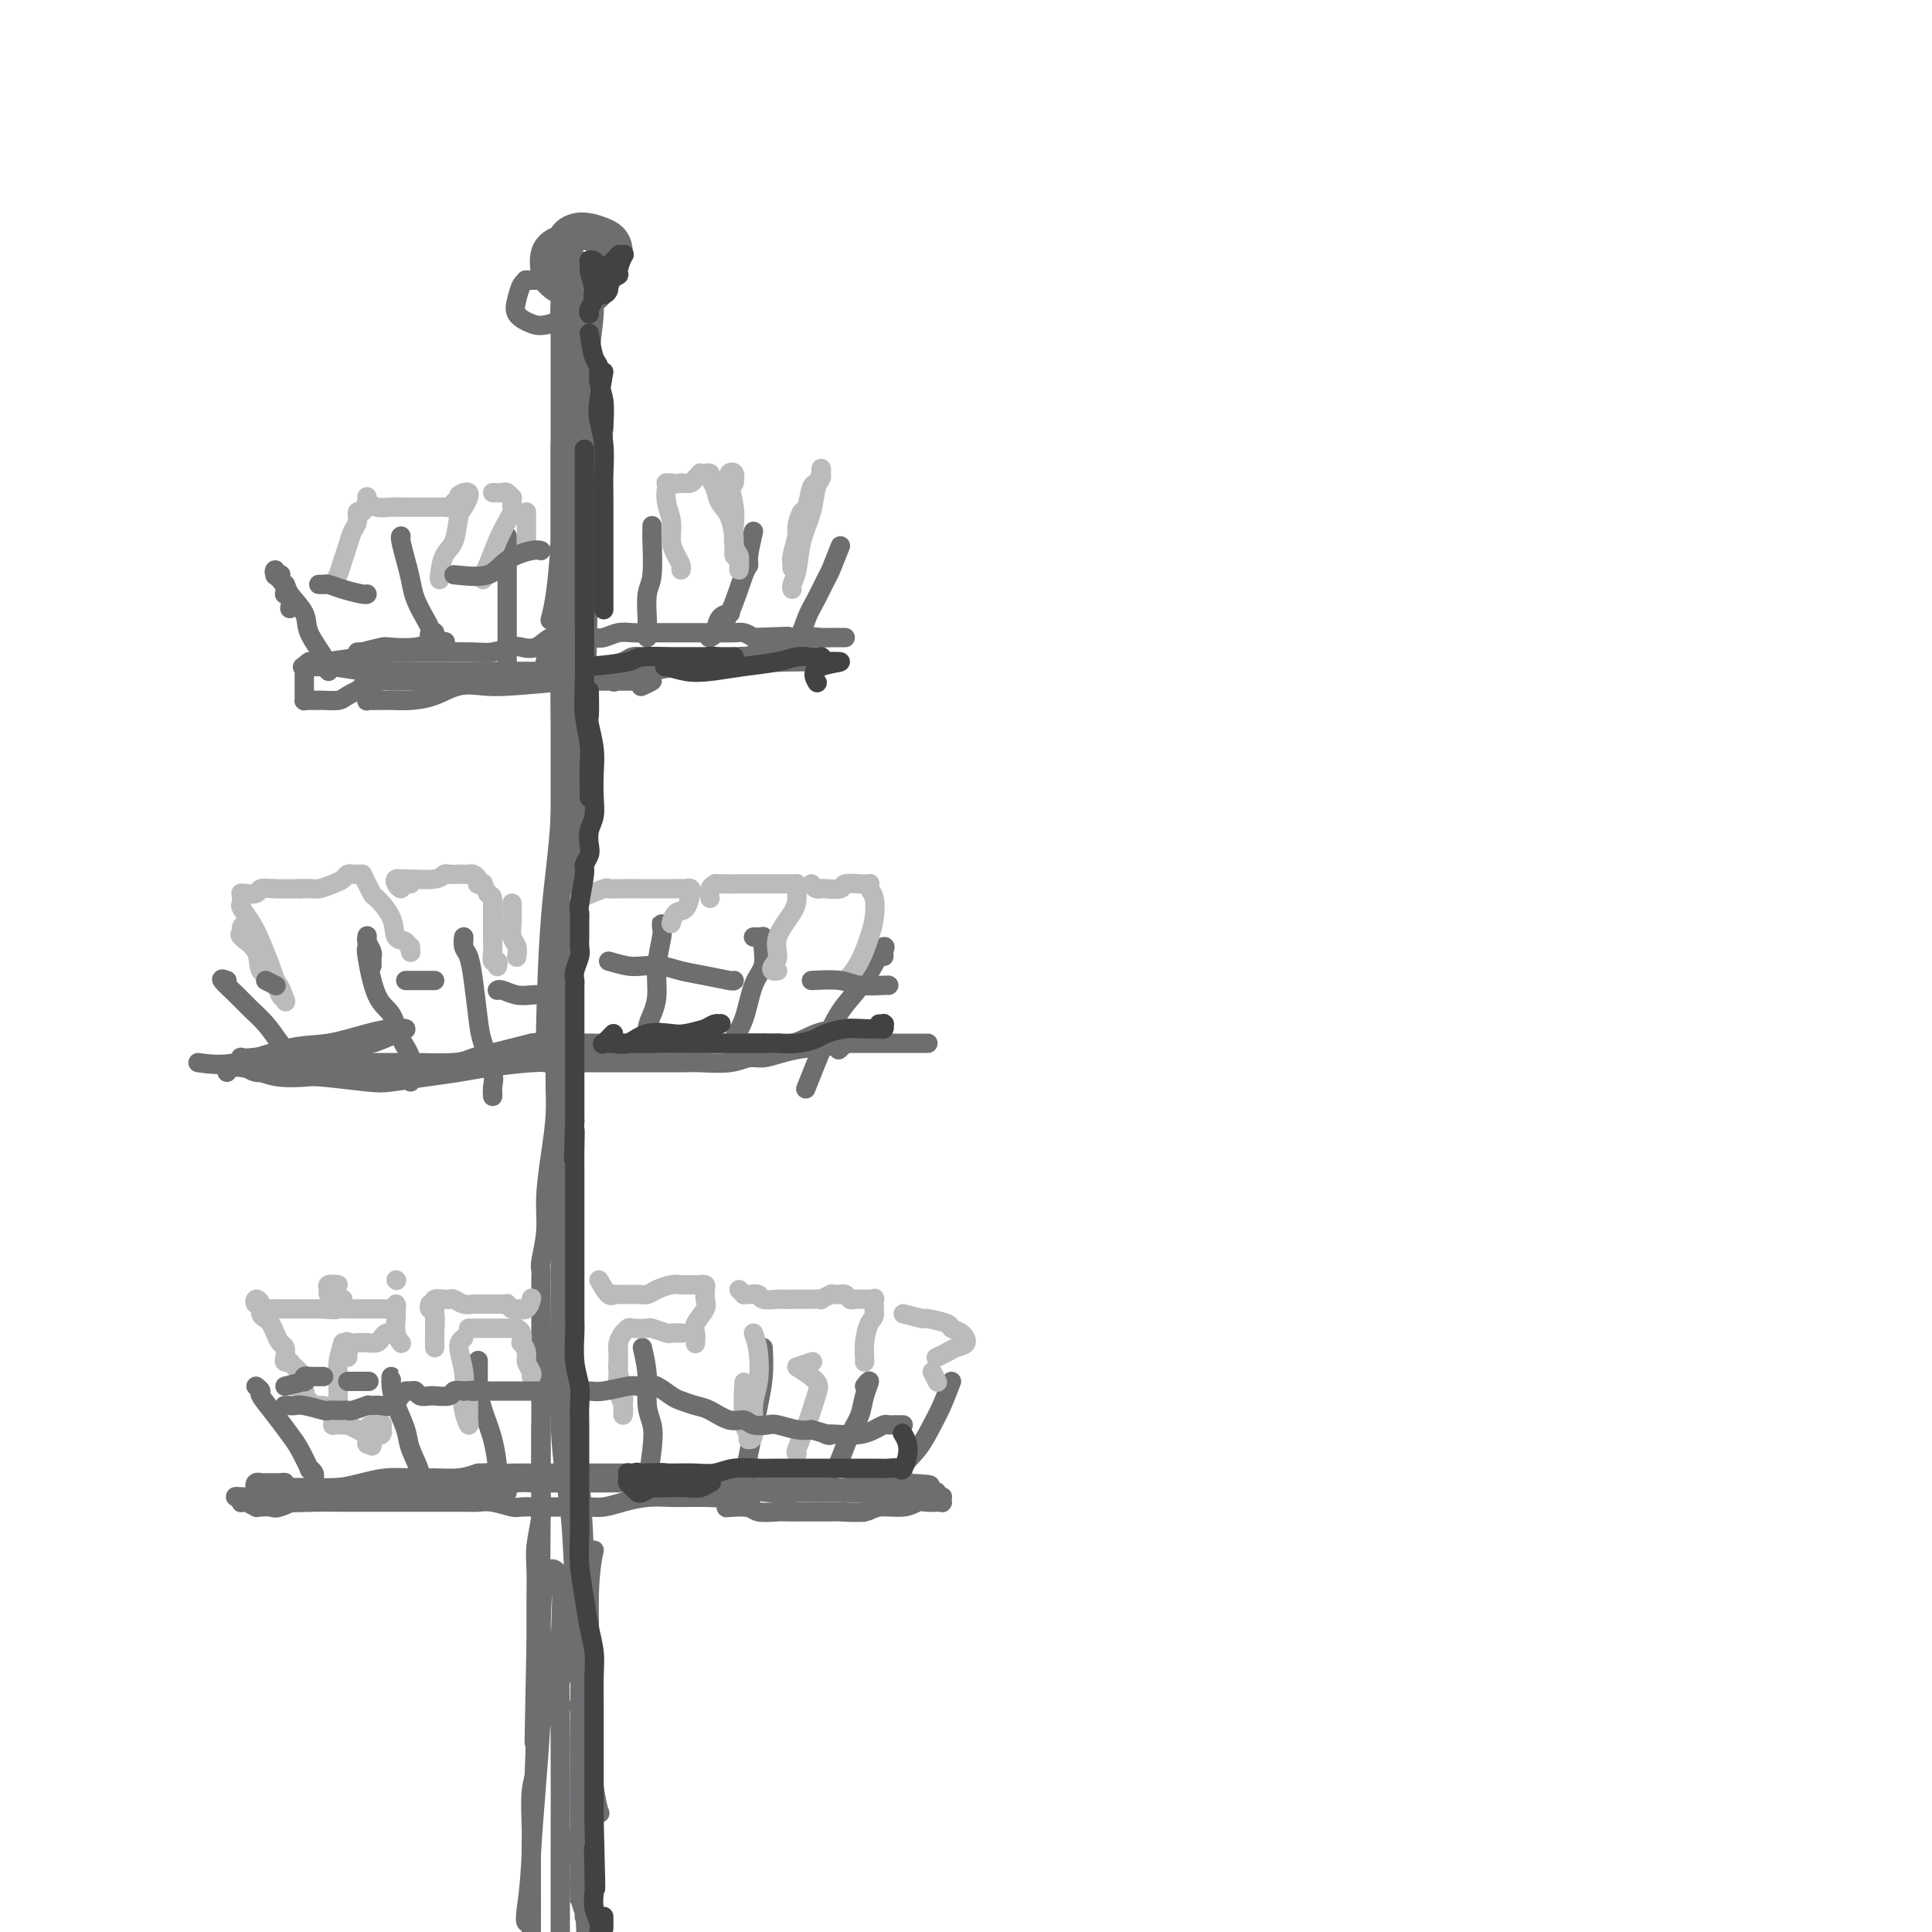 <svg viewBox='0 0 400 400' version='1.1' xmlns='http://www.w3.org/2000/svg' xmlns:xlink='http://www.w3.org/1999/xlink'><g fill='none' stroke='#6D6E70' stroke-width='4' stroke-linecap='round' stroke-linejoin='round'><path d='M118,67c0.089,2.625 0.178,5.250 0,11c-0.178,5.750 -0.622,14.624 -1,21c-0.378,6.376 -0.689,10.256 -1,14c-0.311,3.744 -0.622,7.354 -1,10c-0.378,2.646 -0.822,4.327 -1,5c-0.178,0.673 -0.089,0.336 0,0'/><path d='M116,67c0.000,-0.648 0.000,-1.297 0,-1c-0.000,0.297 -0.001,1.539 0,4c0.001,2.461 0.002,6.141 0,9c-0.002,2.859 -0.007,4.896 0,12c0.007,7.104 0.026,19.275 0,29c-0.026,9.725 -0.098,17.003 0,25c0.098,7.997 0.366,16.714 0,24c-0.366,7.286 -1.366,13.142 -2,21c-0.634,7.858 -0.902,17.719 -1,22c-0.098,4.281 -0.026,2.983 0,4c0.026,1.017 0.007,4.351 0,4c-0.007,-0.351 -0.002,-4.386 0,-6c0.002,-1.614 0.001,-0.807 0,0'/><path d='M116,56c0.022,2.109 0.044,4.218 0,6c-0.044,1.782 -0.155,3.237 0,4c0.155,0.763 0.578,0.835 1,7c0.422,6.165 0.845,18.422 1,29c0.155,10.578 0.041,19.478 0,29c-0.041,9.522 -0.008,19.667 0,30c0.008,10.333 -0.009,20.854 0,30c0.009,9.146 0.045,16.918 0,29c-0.045,12.082 -0.171,28.473 0,40c0.171,11.527 0.638,18.189 1,25c0.362,6.811 0.618,13.769 1,20c0.382,6.231 0.891,11.734 1,19c0.109,7.266 -0.181,16.294 0,22c0.181,5.706 0.832,8.089 1,11c0.168,2.911 -0.148,6.348 0,9c0.148,2.652 0.758,4.518 1,6c0.242,1.482 0.114,2.579 0,3c-0.114,0.421 -0.214,0.166 0,0c0.214,-0.166 0.744,-0.242 1,0c0.256,0.242 0.240,0.802 0,0c-0.240,-0.802 -0.703,-2.968 -1,-5c-0.297,-2.032 -0.426,-3.932 -1,-7c-0.574,-3.068 -1.593,-7.305 -2,-9c-0.407,-1.695 -0.204,-0.847 0,0'/><path d='M125,83c0.057,0.938 0.113,1.875 0,5c-0.113,3.125 -0.396,8.437 -1,13c-0.604,4.563 -1.528,8.378 -2,18c-0.472,9.622 -0.490,25.050 -1,37c-0.510,11.950 -1.512,20.420 -2,30c-0.488,9.580 -0.464,20.269 -1,30c-0.536,9.731 -1.633,18.505 -2,26c-0.367,7.495 -0.003,13.712 0,23c0.003,9.288 -0.353,21.646 0,30c0.353,8.354 1.415,12.702 2,18c0.585,5.298 0.693,11.544 1,16c0.307,4.456 0.814,7.122 1,12c0.186,4.878 0.050,11.970 0,16c-0.050,4.030 -0.013,4.999 0,7c0.013,2.001 0.004,5.033 0,7c-0.004,1.967 -0.001,2.869 0,4c0.001,1.131 0.000,2.493 0,4c-0.000,1.507 -0.000,3.161 0,4c0.000,0.839 0.000,0.865 0,1c-0.000,0.135 -0.000,0.381 0,1c0.000,0.619 0.000,1.612 0,3c-0.000,1.388 -0.000,3.170 0,4c0.000,0.830 0.000,0.706 0,1c-0.000,0.294 -0.000,1.004 0,1c0.000,-0.004 0.000,-0.723 0,-1c-0.000,-0.277 -0.001,-0.112 0,-1c0.001,-0.888 0.003,-2.829 0,-4c-0.003,-1.171 -0.011,-1.572 0,-2c0.011,-0.428 0.041,-0.885 0,-1c-0.041,-0.115 -0.155,0.110 0,1c0.155,0.890 0.577,2.445 1,4'/><path d='M121,390c0.773,23.317 0.207,7.611 0,2c-0.207,-5.611 -0.054,-1.127 0,1c0.054,2.127 0.011,1.895 0,2c-0.011,0.105 0.012,0.545 0,1c-0.012,0.455 -0.060,0.923 0,1c0.060,0.077 0.226,-0.239 0,-1c-0.226,-0.761 -0.844,-1.967 -1,-4c-0.156,-2.033 0.150,-4.894 0,-7c-0.150,-2.106 -0.757,-3.459 -1,-4c-0.243,-0.541 -0.121,-0.271 0,0'/><path d='M75,135c1.591,-0.415 3.181,-0.830 4,-1c0.819,-0.170 0.866,-0.095 2,0c1.134,0.095 3.355,0.211 5,0c1.645,-0.211 2.715,-0.747 4,-1c1.285,-0.253 2.786,-0.223 2,0c-0.786,0.223 -3.858,0.638 -6,1c-2.142,0.362 -3.355,0.671 -5,1c-1.645,0.329 -3.723,0.677 -6,1c-2.277,0.323 -4.754,0.623 -7,1c-2.246,0.377 -4.262,0.833 -5,1c-0.738,0.167 -0.197,0.045 0,0c0.197,-0.045 0.050,-0.012 0,0c-0.050,0.012 -0.001,0.002 0,0c0.001,-0.002 -0.044,0.003 0,0c0.044,-0.003 0.177,-0.015 1,0c0.823,0.015 2.337,0.057 3,0c0.663,-0.057 0.476,-0.211 2,0c1.524,0.211 4.758,0.789 7,1c2.242,0.211 3.491,0.057 5,0c1.509,-0.057 3.278,-0.015 5,0c1.722,0.015 3.395,0.004 6,0c2.605,-0.004 6.140,-0.001 8,0c1.860,0.001 2.045,0.000 3,0c0.955,-0.000 2.680,-0.000 4,0c1.320,0.000 2.234,0.000 3,0c0.766,-0.000 1.383,-0.000 2,0'/><path d='M112,139c8.228,0.154 4.297,0.038 3,0c-1.297,-0.038 0.041,0.001 1,0c0.959,-0.001 1.541,-0.043 2,0c0.459,0.043 0.795,0.169 2,0c1.205,-0.169 3.278,-0.634 5,-1c1.722,-0.366 3.094,-0.634 4,-1c0.906,-0.366 1.346,-0.830 2,-1c0.654,-0.170 1.522,-0.046 2,0c0.478,0.046 0.566,0.012 1,0c0.434,-0.012 1.212,-0.003 2,0c0.788,0.003 1.585,0.001 2,0c0.415,-0.001 0.449,0.000 1,0c0.551,-0.000 1.618,-0.001 3,0c1.382,0.001 3.080,0.004 4,0c0.920,-0.004 1.062,-0.015 2,0c0.938,0.015 2.673,0.057 4,0c1.327,-0.057 2.246,-0.211 3,0c0.754,0.211 1.342,0.789 3,1c1.658,0.211 4.386,0.057 6,0c1.614,-0.057 2.114,-0.015 3,0c0.886,0.015 2.158,0.004 3,0c0.842,-0.004 1.253,-0.001 2,0c0.747,0.001 1.831,0.000 2,0c0.169,-0.000 -0.576,-0.000 -1,0c-0.424,0.000 -0.526,0.000 -1,0c-0.474,-0.000 -1.320,-0.000 -2,0c-0.680,0.000 -1.194,0.000 -2,0c-0.806,-0.000 -1.903,-0.000 -3,0'/><path d='M165,137c-2.842,0.008 -5.446,0.029 -8,0c-2.554,-0.029 -5.057,-0.109 -8,0c-2.943,0.109 -6.327,0.408 -10,1c-3.673,0.592 -7.636,1.477 -11,2c-3.364,0.523 -6.128,0.682 -10,1c-3.872,0.318 -8.853,0.793 -12,1c-3.147,0.207 -4.460,0.147 -6,0c-1.540,-0.147 -3.305,-0.379 -5,0c-1.695,0.379 -3.319,1.369 -5,2c-1.681,0.631 -3.420,0.901 -5,1c-1.580,0.099 -3.002,0.026 -4,0c-0.998,-0.026 -1.574,-0.006 -2,0c-0.426,0.006 -0.703,-0.003 -1,0c-0.297,0.003 -0.616,0.017 -1,0c-0.384,-0.017 -0.834,-0.065 -1,0c-0.166,0.065 -0.048,0.242 0,0c0.048,-0.242 0.027,-0.902 0,-1c-0.027,-0.098 -0.059,0.365 0,0c0.059,-0.365 0.208,-1.560 0,-2c-0.208,-0.440 -0.774,-0.126 -1,0c-0.226,0.126 -0.113,0.063 0,0'/><path d='M41,220c2.322,0.324 4.644,0.647 8,0c3.356,-0.647 7.745,-2.265 11,-3c3.255,-0.735 5.376,-0.587 8,-1c2.624,-0.413 5.750,-1.386 8,-2c2.250,-0.614 3.625,-0.869 5,-1c1.375,-0.131 2.750,-0.136 3,0c0.250,0.136 -0.624,0.415 -2,1c-1.376,0.585 -3.256,1.476 -5,2c-1.744,0.524 -3.354,0.679 -5,1c-1.646,0.321 -3.327,0.806 -4,1c-0.673,0.194 -0.336,0.097 0,0'/><path d='M47,222c-0.079,-0.429 -0.158,-0.857 0,-1c0.158,-0.143 0.553,0.000 1,0c0.447,-0.000 0.946,-0.145 2,0c1.054,0.145 2.663,0.578 4,1c1.337,0.422 2.403,0.832 4,1c1.597,0.168 3.727,0.095 5,0c1.273,-0.095 1.691,-0.210 4,0c2.309,0.210 6.510,0.747 9,1c2.490,0.253 3.268,0.222 5,0c1.732,-0.222 4.419,-0.634 7,-1c2.581,-0.366 5.057,-0.687 7,-1c1.943,-0.313 3.354,-0.620 6,-1c2.646,-0.380 6.529,-0.834 9,-1c2.471,-0.166 3.532,-0.044 5,0c1.468,0.044 3.344,0.012 5,0c1.656,-0.012 3.091,-0.003 5,0c1.909,0.003 4.294,0.001 6,0c1.706,-0.001 2.735,0.001 4,0c1.265,-0.001 2.765,-0.004 4,0c1.235,0.004 2.206,0.016 3,0c0.794,-0.016 1.411,-0.060 3,0c1.589,0.060 4.151,0.222 6,0c1.849,-0.222 2.984,-0.829 4,-1c1.016,-0.171 1.913,0.095 3,0c1.087,-0.095 2.363,-0.551 4,-1c1.637,-0.449 3.633,-0.890 5,-1c1.367,-0.110 2.105,0.111 3,0c0.895,-0.111 1.948,-0.556 3,-1'/><path d='M173,216c14.380,-1.238 4.328,-0.332 1,0c-3.328,0.332 0.066,0.089 2,0c1.934,-0.089 2.408,-0.024 3,0c0.592,0.024 1.304,0.006 2,0c0.696,-0.006 1.377,-0.002 2,0c0.623,0.002 1.187,0.000 2,0c0.813,-0.000 1.875,-0.000 3,0c1.125,0.000 2.314,0.000 3,0c0.686,-0.000 0.870,-0.000 1,0c0.130,0.000 0.205,0.000 0,0c-0.205,-0.000 -0.692,-0.000 -1,0c-0.308,0.000 -0.437,0.000 -1,0c-0.563,-0.000 -1.559,-0.000 -4,0c-2.441,0.000 -6.327,0.000 -9,0c-2.673,-0.000 -4.133,-0.000 -6,0c-1.867,0.000 -4.143,0.000 -6,0c-1.857,-0.000 -3.297,-0.001 -5,0c-1.703,0.001 -3.668,0.003 -6,0c-2.332,-0.003 -5.029,-0.012 -7,0c-1.971,0.012 -3.216,0.046 -5,0c-1.784,-0.046 -4.107,-0.171 -6,0c-1.893,0.171 -3.357,0.638 -6,1c-2.643,0.362 -6.465,0.619 -9,1c-2.535,0.381 -3.784,0.886 -5,1c-1.216,0.114 -2.398,-0.163 -4,0c-1.602,0.163 -3.625,0.765 -5,1c-1.375,0.235 -2.101,0.102 -4,0c-1.899,-0.102 -4.971,-0.172 -7,0c-2.029,0.172 -3.014,0.586 -4,1'/><path d='M92,221c-7.304,1.000 -3.562,1.000 -3,1c0.562,-0.000 -2.054,-0.000 -4,0c-1.946,0.000 -3.221,0.000 -4,0c-0.779,-0.000 -1.063,-0.000 -2,0c-0.937,0.000 -2.527,0.000 -3,0c-0.473,-0.000 0.169,-0.000 0,0c-0.169,0.000 -1.151,0.000 -2,0c-0.849,-0.000 -1.565,-0.000 -2,0c-0.435,0.000 -0.588,0.000 -1,0c-0.412,-0.000 -1.084,-0.000 -2,0c-0.916,0.000 -2.076,0.000 -3,0c-0.924,-0.000 -1.611,-0.000 -2,0c-0.389,0.000 -0.482,0.000 -1,0c-0.518,-0.000 -1.463,-0.000 -2,0c-0.537,0.000 -0.666,0.001 -1,0c-0.334,-0.001 -0.874,-0.004 -1,0c-0.126,0.004 0.161,0.015 0,0c-0.161,-0.015 -0.771,-0.057 -1,0c-0.229,0.057 -0.076,0.211 0,0c0.076,-0.211 0.077,-0.789 0,-1c-0.077,-0.211 -0.232,-0.057 0,0c0.232,0.057 0.849,0.015 1,0c0.151,-0.015 -0.166,-0.004 0,0c0.166,0.004 0.814,0.001 2,0c1.186,-0.001 2.910,-0.000 4,0c1.090,0.000 1.545,0.000 2,0'/><path d='M67,221c1.773,-0.384 2.705,-0.845 3,-1c0.295,-0.155 -0.046,-0.003 0,0c0.046,0.003 0.480,-0.142 0,0c-0.480,0.142 -1.872,0.571 -3,1c-1.128,0.429 -1.991,0.857 -4,1c-2.009,0.143 -5.165,0.001 -7,0c-1.835,-0.001 -2.348,0.140 -3,0c-0.652,-0.140 -1.444,-0.559 -2,-1c-0.556,-0.441 -0.875,-0.902 -1,-1c-0.125,-0.098 -0.057,0.169 0,0c0.057,-0.169 0.102,-0.774 0,-1c-0.102,-0.226 -0.352,-0.075 0,0c0.352,0.075 1.304,0.073 2,0c0.696,-0.073 1.136,-0.216 2,0c0.864,0.216 2.153,0.790 3,1c0.847,0.210 1.252,0.056 2,0c0.748,-0.056 1.839,-0.015 3,0c1.161,0.015 2.391,0.004 3,0c0.609,-0.004 0.598,-0.001 2,0c1.402,0.001 4.217,0.001 6,0c1.783,-0.001 2.535,-0.003 4,0c1.465,0.003 3.644,0.012 5,0c1.356,-0.012 1.888,-0.045 4,0c2.112,0.045 5.803,0.167 8,0c2.197,-0.167 2.898,-0.622 4,-1c1.102,-0.378 2.604,-0.679 4,-1c1.396,-0.321 2.684,-0.663 4,-1c1.316,-0.337 2.658,-0.668 4,-1'/><path d='M110,216c3.630,-0.619 4.705,-0.166 6,0c1.295,0.166 2.811,0.044 4,0c1.189,-0.044 2.053,-0.012 3,0c0.947,0.012 1.978,0.003 4,0c2.022,-0.003 5.036,-0.001 7,0c1.964,0.001 2.880,-0.000 4,0c1.120,0.000 2.445,0.002 4,0c1.555,-0.002 3.342,-0.007 5,0c1.658,0.007 3.189,0.026 5,0c1.811,-0.026 3.904,-0.098 6,0c2.096,0.098 4.197,0.367 6,0c1.803,-0.367 3.309,-1.369 5,-2c1.691,-0.631 3.566,-0.890 5,-1c1.434,-0.110 2.426,-0.071 3,0c0.574,0.071 0.732,0.173 0,1c-0.732,0.827 -2.352,2.379 -3,3c-0.648,0.621 -0.324,0.310 0,0'/><path d='M123,59c-0.867,0.049 -1.734,0.098 -2,0c-0.266,-0.098 0.068,-0.344 0,0c-0.068,0.344 -0.540,1.280 -1,2c-0.460,0.720 -0.909,1.226 -1,2c-0.091,0.774 0.176,1.815 0,3c-0.176,1.185 -0.793,2.514 -1,4c-0.207,1.486 -0.003,3.130 0,4c0.003,0.870 -0.195,0.965 0,1c0.195,0.035 0.783,0.009 1,0c0.217,-0.009 0.062,-0.003 0,0c-0.062,0.003 -0.031,0.001 0,0'/><path d='M120,60c-0.000,0.119 -0.000,0.238 0,0c0.000,-0.238 0.000,-0.834 0,-1c-0.000,-0.166 -0.001,0.099 0,0c0.001,-0.099 0.002,-0.562 0,-1c-0.002,-0.438 -0.008,-0.849 0,-1c0.008,-0.151 0.029,-0.040 0,0c-0.029,0.040 -0.110,0.009 0,0c0.110,-0.009 0.410,0.002 1,0c0.590,-0.002 1.471,-0.018 2,0c0.529,0.018 0.707,0.071 1,0c0.293,-0.071 0.701,-0.265 1,0c0.299,0.265 0.487,0.989 0,2c-0.487,1.011 -1.651,2.309 -2,3c-0.349,0.691 0.118,0.776 0,3c-0.118,2.224 -0.819,6.588 -1,10c-0.181,3.412 0.159,5.873 0,9c-0.159,3.127 -0.816,6.921 -1,10c-0.184,3.079 0.104,5.444 0,8c-0.104,2.556 -0.601,5.302 -1,7c-0.399,1.698 -0.699,2.349 -1,3'/><path d='M119,112c-0.928,7.821 -0.249,0.875 0,-2c0.249,-2.875 0.067,-1.678 0,-2c-0.067,-0.322 -0.018,-2.164 0,-6c0.018,-3.836 0.005,-9.668 0,-12c-0.005,-2.332 -0.003,-1.166 0,0'/><path d='M119,66c-0.085,0.656 -0.169,1.313 0,4c0.169,2.687 0.592,7.406 1,12c0.408,4.594 0.803,9.065 1,14c0.197,4.935 0.197,10.335 0,16c-0.197,5.665 -0.593,11.594 -1,16c-0.407,4.406 -0.827,7.288 -1,11c-0.173,3.712 -0.099,8.254 0,11c0.099,2.746 0.223,3.695 0,5c-0.223,1.305 -0.792,2.966 -1,4c-0.208,1.034 -0.056,1.442 0,0c0.056,-1.442 0.015,-4.734 0,-7c-0.015,-2.266 -0.004,-3.504 0,-4c0.004,-0.496 0.002,-0.248 0,0'/><path d='M116,92c0.000,1.393 0.000,2.786 0,5c-0.000,2.214 -0.000,5.248 0,8c0.000,2.752 0.000,5.223 0,9c-0.000,3.777 -0.000,8.860 0,13c0.000,4.140 0.001,7.337 0,14c-0.001,6.663 -0.004,16.793 0,24c0.004,7.207 0.016,11.492 0,16c-0.016,4.508 -0.060,9.241 0,13c0.060,3.759 0.222,6.545 0,11c-0.222,4.455 -0.829,10.580 -1,15c-0.171,4.420 0.094,7.135 0,10c-0.094,2.865 -0.547,5.880 -1,9c-0.453,3.120 -0.906,6.344 -1,9c-0.094,2.656 0.171,4.743 0,7c-0.171,2.257 -0.778,4.684 -1,6c-0.222,1.316 -0.060,1.522 0,2c0.060,0.478 0.016,1.227 0,2c-0.016,0.773 -0.004,1.568 0,4c0.004,2.432 0.001,6.501 0,9c-0.001,2.499 -0.001,3.428 0,5c0.001,1.572 0.001,3.786 0,6c-0.001,2.214 -0.004,4.426 0,6c0.004,1.574 0.015,2.508 0,5c-0.015,2.492 -0.057,6.540 0,9c0.057,2.460 0.211,3.332 0,5c-0.211,1.668 -0.789,4.132 -1,6c-0.211,1.868 -0.057,3.140 0,5c0.057,1.860 0.015,4.308 0,6c-0.015,1.692 -0.004,2.626 0,4c0.004,1.374 0.002,3.187 0,5'/><path d='M111,340c-0.773,39.080 -0.206,12.781 0,4c0.206,-8.781 0.051,-0.043 0,5c-0.051,5.043 0.000,6.390 0,8c-0.000,1.610 -0.053,3.483 0,5c0.053,1.517 0.210,2.678 0,4c-0.210,1.322 -0.788,2.804 -1,5c-0.212,2.196 -0.057,5.105 0,7c0.057,1.895 0.015,2.777 0,4c-0.015,1.223 -0.004,2.788 0,4c0.004,1.212 0.001,2.071 0,3c-0.001,0.929 -0.000,1.930 0,3c0.000,1.070 0.000,2.211 0,3c-0.000,0.789 -0.000,1.225 0,2c0.000,0.775 0.000,1.887 0,3'/><path d='M110,398c0.000,0.000 0.000,0.000 0,0c0.000,0.000 0.000,0.000 0,0'/><path d='M112,295c0.001,2.752 0.002,5.504 0,8c-0.002,2.496 -0.008,4.735 0,6c0.008,1.265 0.031,1.556 0,6c-0.031,4.444 -0.117,13.042 0,20c0.117,6.958 0.437,12.275 0,21c-0.437,8.725 -1.631,20.859 -2,28c-0.369,7.141 0.086,9.290 0,11c-0.086,1.710 -0.713,2.980 -1,3c-0.287,0.020 -0.234,-1.211 0,-3c0.234,-1.789 0.648,-4.137 1,-11c0.352,-6.863 0.640,-18.240 1,-27c0.360,-8.760 0.790,-14.904 1,-20c0.210,-5.096 0.200,-9.144 1,-11c0.800,-1.856 2.411,-1.519 3,1c0.589,2.519 0.158,7.222 0,13c-0.158,5.778 -0.043,12.633 0,20c0.043,7.367 0.012,15.248 0,22c-0.012,6.752 -0.006,12.376 0,18'/><path d='M120,379c-0.236,2.326 -0.472,4.651 0,0c0.472,-4.651 1.653,-16.279 2,-26c0.347,-9.721 -0.139,-17.536 0,-23c0.139,-5.464 0.903,-8.578 1,-9c0.097,-0.422 -0.471,1.848 -1,5c-0.529,3.152 -1.017,7.184 -2,11c-0.983,3.816 -2.459,7.415 -4,11c-1.541,3.585 -3.146,7.158 -4,9c-0.854,1.842 -0.958,1.955 -1,2c-0.042,0.045 -0.021,0.023 0,0'/><path d='M64,137c-0.423,0.317 -0.845,0.634 -1,1c-0.155,0.366 -0.041,0.781 0,1c0.041,0.219 0.011,0.241 0,1c-0.011,0.759 -0.001,2.256 0,3c0.001,0.744 -0.006,0.735 0,1c0.006,0.265 0.026,0.803 0,1c-0.026,0.197 -0.097,0.053 0,0c0.097,-0.053 0.362,-0.014 1,0c0.638,0.014 1.650,0.002 2,0c0.350,-0.002 0.040,0.007 0,0c-0.040,-0.007 0.191,-0.030 1,0c0.809,0.030 2.195,0.113 3,0c0.805,-0.113 1.028,-0.423 2,-1c0.972,-0.577 2.694,-1.423 4,-2c1.306,-0.577 2.196,-0.887 3,-1c0.804,-0.113 1.520,-0.030 2,0c0.480,0.030 0.723,0.008 1,0c0.277,-0.008 0.587,-0.002 1,0c0.413,0.002 0.929,0.001 2,0c1.071,-0.001 2.695,-0.000 4,0c1.305,0.000 2.289,0.000 3,0c0.711,-0.000 1.149,-0.000 2,0c0.851,0.000 2.115,0.000 3,0c0.885,-0.000 1.392,-0.000 2,0c0.608,0.000 1.318,0.000 2,0c0.682,-0.000 1.338,-0.000 2,0c0.662,0.000 1.331,0.000 2,0'/><path d='M105,141c4.203,0.000 1.710,0.000 2,0c0.290,-0.000 3.364,-0.000 5,0c1.636,0.000 1.835,0.000 2,0c0.165,-0.000 0.296,-0.000 2,0c1.704,0.000 4.981,0.000 7,0c2.019,-0.000 2.781,-0.001 4,0c1.219,0.001 2.893,0.004 4,0c1.107,-0.004 1.645,-0.015 2,0c0.355,0.015 0.528,0.056 1,0c0.472,-0.056 1.242,-0.207 1,0c-0.242,0.207 -1.498,0.774 -2,1c-0.502,0.226 -0.251,0.113 0,0'/><path d='M74,135c1.578,-0.000 3.155,-0.000 4,0c0.845,0.000 0.957,0.000 2,0c1.043,-0.000 3.017,-0.000 4,0c0.983,0.000 0.975,0.001 2,0c1.025,-0.001 3.083,-0.004 4,0c0.917,0.004 0.692,0.015 2,0c1.308,-0.015 4.149,-0.054 6,0c1.851,0.054 2.712,0.203 4,0c1.288,-0.203 3.004,-0.758 4,-1c0.996,-0.242 1.271,-0.170 2,0c0.729,0.170 1.913,0.438 3,0c1.087,-0.438 2.077,-1.581 3,-2c0.923,-0.419 1.781,-0.112 2,0c0.219,0.112 -0.199,0.031 0,0c0.199,-0.031 1.015,-0.012 2,0c0.985,0.012 2.139,0.017 3,0c0.861,-0.017 1.428,-0.057 2,0c0.572,0.057 1.149,0.211 2,0c0.851,-0.211 1.974,-0.789 3,-1c1.026,-0.211 1.953,-0.057 3,0c1.047,0.057 2.212,0.015 3,0c0.788,-0.015 1.197,-0.004 2,0c0.803,0.004 2.001,0.001 3,0c0.999,-0.001 1.801,-0.001 3,0c1.199,0.001 2.796,0.003 4,0c1.204,-0.003 2.013,-0.011 3,0c0.987,0.011 2.150,0.041 3,0c0.850,-0.041 1.386,-0.155 2,0c0.614,0.155 1.307,0.577 2,1'/><path d='M156,132c13.108,-0.464 4.878,-0.124 2,0c-2.878,0.124 -0.404,0.033 1,0c1.404,-0.033 1.738,-0.009 2,0c0.262,0.009 0.453,0.002 1,0c0.547,-0.002 1.452,-0.001 2,0c0.548,0.001 0.739,0.000 1,0c0.261,-0.000 0.591,-0.000 1,0c0.409,0.000 0.896,0.000 1,0c0.104,-0.000 -0.177,-0.000 0,0c0.177,0.000 0.810,0.000 1,0c0.190,-0.000 -0.064,-0.000 0,0c0.064,0.000 0.447,-0.000 1,0c0.553,0.000 1.276,0.000 2,0c0.724,-0.000 1.448,-0.000 2,0c0.552,0.000 0.930,0.000 1,0c0.070,-0.000 -0.170,-0.000 0,0c0.170,0.000 0.749,0.000 1,0c0.251,-0.000 0.175,-0.002 0,0c-0.175,0.002 -0.449,0.006 -1,0c-0.551,-0.006 -1.381,-0.023 -2,0c-0.619,0.023 -1.029,0.085 -2,0c-0.971,-0.085 -2.504,-0.316 -4,0c-1.496,0.316 -2.956,1.181 -5,2c-2.044,0.819 -4.671,1.593 -7,2c-2.329,0.407 -4.359,0.446 -8,1c-3.641,0.554 -8.894,1.623 -12,2c-3.106,0.377 -4.067,0.063 -6,0c-1.933,-0.063 -4.838,0.125 -7,0c-2.162,-0.125 -3.581,-0.562 -5,-1'/><path d='M116,138c-3.177,-0.377 -2.119,-0.820 -2,-1c0.119,-0.180 -0.701,-0.098 -1,0c-0.299,0.098 -0.076,0.212 0,0c0.076,-0.212 0.005,-0.748 0,-1c-0.005,-0.252 0.055,-0.218 1,0c0.945,0.218 2.775,0.619 4,1c1.225,0.381 1.844,0.741 3,1c1.156,0.259 2.850,0.416 4,1c1.150,0.584 1.757,1.595 2,2c0.243,0.405 0.121,0.202 0,0'/><path d='M60,126c0.113,-0.726 0.226,-1.452 0,-2c-0.226,-0.548 -0.792,-0.917 -1,-1c-0.208,-0.083 -0.060,0.118 0,0c0.060,-0.118 0.030,-0.557 0,-1c-0.030,-0.443 -0.060,-0.889 0,-1c0.060,-0.111 0.208,0.114 0,0c-0.208,-0.114 -0.774,-0.565 -1,-1c-0.226,-0.435 -0.113,-0.853 0,-1c0.113,-0.147 0.224,-0.023 0,0c-0.224,0.023 -0.785,-0.054 -1,0c-0.215,0.054 -0.085,0.239 0,0c0.085,-0.239 0.125,-0.903 0,-1c-0.125,-0.097 -0.415,0.373 0,1c0.415,0.627 1.534,1.412 2,2c0.466,0.588 0.278,0.980 1,2c0.722,1.020 2.355,2.668 3,4c0.645,1.332 0.302,2.348 1,4c0.698,1.652 2.436,3.942 3,5c0.564,1.058 -0.045,0.886 0,1c0.045,0.114 0.744,0.515 1,1c0.256,0.485 0.069,1.054 0,1c-0.069,-0.054 -0.020,-0.730 0,-1c0.020,-0.270 0.010,-0.135 0,0'/><path d='M83,111c0.023,-0.018 0.047,-0.035 0,0c-0.047,0.035 -0.164,0.124 0,1c0.164,0.876 0.608,2.539 1,4c0.392,1.461 0.732,2.720 1,4c0.268,1.280 0.463,2.581 1,4c0.537,1.419 1.416,2.956 2,4c0.584,1.044 0.875,1.597 1,2c0.125,0.403 0.086,0.658 0,1c-0.086,0.342 -0.219,0.771 0,1c0.219,0.229 0.791,0.257 1,0c0.209,-0.257 0.056,-0.800 0,-1c-0.056,-0.200 -0.016,-0.057 0,0c0.016,0.057 0.008,0.029 0,0'/><path d='M105,112c0.000,-0.594 0.000,-1.187 0,-1c0.000,0.187 0.000,1.156 0,2c0.000,0.844 0.000,1.563 0,3c0.000,1.437 0.000,3.593 0,5c0.000,1.407 0.000,2.065 0,4c0.000,1.935 0.000,5.145 0,7c0.000,1.855 0.000,2.353 0,3c0.000,0.647 -0.000,1.443 0,2c0.000,0.557 0.000,0.873 0,1c0.000,0.127 0.000,0.063 0,0'/><path d='M135,110c0.001,-0.395 0.001,-0.790 0,-1c-0.001,-0.210 -0.004,-0.236 0,0c0.004,0.236 0.015,0.732 0,1c-0.015,0.268 -0.057,0.307 0,2c0.057,1.693 0.211,5.038 0,7c-0.211,1.962 -0.789,2.539 -1,4c-0.211,1.461 -0.057,3.806 0,5c0.057,1.194 0.015,1.238 0,2c-0.015,0.762 -0.004,2.244 0,2c0.004,-0.244 0.001,-2.212 0,-3c-0.001,-0.788 -0.001,-0.394 0,0'/><path d='M156,110c-0.435,1.891 -0.869,3.781 -1,5c-0.131,1.219 0.042,1.766 0,2c-0.042,0.234 -0.299,0.154 -1,2c-0.701,1.846 -1.845,5.618 -3,8c-1.155,2.382 -2.322,3.374 -3,4c-0.678,0.626 -0.868,0.886 -1,1c-0.132,0.114 -0.207,0.083 0,0c0.207,-0.083 0.695,-0.218 1,-1c0.305,-0.782 0.428,-2.210 1,-3c0.572,-0.790 1.592,-0.940 2,-1c0.408,-0.060 0.204,-0.030 0,0'/><path d='M174,113c-0.779,1.984 -1.558,3.969 -2,5c-0.442,1.031 -0.546,1.110 -1,2c-0.454,0.890 -1.257,2.592 -2,4c-0.743,1.408 -1.426,2.522 -2,4c-0.574,1.478 -1.039,3.321 -2,4c-0.961,0.679 -2.417,0.194 -3,0c-0.583,-0.194 -0.291,-0.097 0,0'/><path d='M47,203c-0.690,-0.266 -1.381,-0.532 -1,0c0.381,0.532 1.833,1.862 3,3c1.167,1.138 2.049,2.082 3,3c0.951,0.918 1.971,1.808 3,3c1.029,1.192 2.066,2.684 3,4c0.934,1.316 1.766,2.456 2,3c0.234,0.544 -0.129,0.493 0,1c0.129,0.507 0.751,1.574 1,2c0.249,0.426 0.124,0.213 0,0'/><path d='M77,200c0.001,-0.454 0.001,-0.908 0,-1c-0.001,-0.092 -0.004,0.179 0,0c0.004,-0.179 0.015,-0.808 0,-1c-0.015,-0.192 -0.057,0.052 0,0c0.057,-0.052 0.212,-0.399 0,-1c-0.212,-0.601 -0.790,-1.457 -1,-2c-0.210,-0.543 -0.051,-0.773 0,-1c0.051,-0.227 -0.005,-0.450 0,0c0.005,0.450 0.070,1.572 0,2c-0.070,0.428 -0.274,0.161 0,2c0.274,1.839 1.026,5.785 2,8c0.974,2.215 2.170,2.699 3,4c0.830,1.301 1.294,3.421 2,5c0.706,1.579 1.653,2.619 2,4c0.347,1.381 0.093,3.102 0,4c-0.093,0.898 -0.025,0.973 0,1c0.025,0.027 0.007,0.007 0,0c-0.007,-0.007 -0.002,-0.002 0,0c0.002,0.002 0.001,0.001 0,0'/><path d='M96,195c0.024,-0.614 0.048,-1.228 0,-1c-0.048,0.228 -0.169,1.296 0,2c0.169,0.704 0.627,1.042 1,2c0.373,0.958 0.660,2.535 1,5c0.340,2.465 0.732,5.818 1,8c0.268,2.182 0.412,3.194 1,5c0.588,1.806 1.622,4.407 2,6c0.378,1.593 0.101,2.180 0,3c-0.101,0.820 -0.027,1.875 0,2c0.027,0.125 0.008,-0.678 0,-1c-0.008,-0.322 -0.004,-0.161 0,0'/><path d='M137,192c0.009,-0.513 0.017,-1.026 0,-1c-0.017,0.026 -0.060,0.590 0,1c0.060,0.410 0.223,0.664 0,2c-0.223,1.336 -0.830,3.753 -1,6c-0.170,2.247 0.098,4.325 0,6c-0.098,1.675 -0.562,2.948 -1,4c-0.438,1.052 -0.850,1.883 -1,3c-0.150,1.117 -0.036,2.520 0,3c0.036,0.480 -0.004,0.037 0,0c0.004,-0.037 0.053,0.330 0,0c-0.053,-0.330 -0.206,-1.358 0,-2c0.206,-0.642 0.773,-0.898 1,-1c0.227,-0.102 0.113,-0.051 0,0'/><path d='M156,194c0.309,0.002 0.618,0.005 1,0c0.382,-0.005 0.836,-0.017 1,0c0.164,0.017 0.038,0.062 0,0c-0.038,-0.062 0.012,-0.232 0,0c-0.012,0.232 -0.088,0.867 0,2c0.088,1.133 0.339,2.765 0,4c-0.339,1.235 -1.268,2.073 -2,4c-0.732,1.927 -1.268,4.944 -2,7c-0.732,2.056 -1.660,3.150 -2,4c-0.340,0.850 -0.091,1.457 0,2c0.091,0.543 0.024,1.022 0,1c-0.024,-0.022 -0.007,-0.544 0,-1c0.007,-0.456 0.002,-0.844 0,-1c-0.002,-0.156 -0.001,-0.078 0,0'/><path d='M180,198c0.310,-0.030 0.619,-0.060 1,0c0.381,0.060 0.833,0.208 1,0c0.167,-0.208 0.048,-0.774 0,-1c-0.048,-0.226 -0.024,-0.113 0,0'/><path d='M180,198c1.272,-0.920 2.543,-1.839 3,-2c0.457,-0.161 0.099,0.438 0,1c-0.099,0.562 0.059,1.088 0,1c-0.059,-0.088 -0.337,-0.791 -1,0c-0.663,0.791 -1.712,3.074 -3,5c-1.288,1.926 -2.815,3.494 -4,5c-1.185,1.506 -2.029,2.950 -3,5c-0.971,2.050 -2.069,4.706 -3,7c-0.931,2.294 -1.695,4.227 -2,5c-0.305,0.773 -0.153,0.387 0,0'/><path d='M64,309c-2.136,-0.309 -4.273,-0.619 -5,-1c-0.727,-0.381 -0.045,-0.834 0,-1c0.045,-0.166 -0.548,-0.044 -1,0c-0.452,0.044 -0.762,0.012 -1,0c-0.238,-0.012 -0.403,-0.003 -1,0c-0.597,0.003 -1.628,-0.000 -2,0c-0.372,0.000 -0.087,0.004 0,0c0.087,-0.004 -0.025,-0.015 0,0c0.025,0.015 0.186,0.057 0,0c-0.186,-0.057 -0.720,-0.211 -1,0c-0.280,0.211 -0.305,0.788 0,1c0.305,0.212 0.940,0.057 1,0c0.060,-0.057 -0.456,-0.018 0,0c0.456,0.018 1.885,0.015 4,0c2.115,-0.015 4.918,-0.042 7,0c2.082,0.042 3.444,0.155 5,0c1.556,-0.155 3.304,-0.577 5,-1c1.696,-0.423 3.338,-0.848 5,-1c1.662,-0.152 3.342,-0.030 5,0c1.658,0.030 3.292,-0.030 5,0c1.708,0.030 3.488,0.152 5,0c1.512,-0.152 2.756,-0.576 4,-1'/><path d='M99,305c7.823,-0.309 4.380,-0.083 4,0c-0.380,0.083 2.304,0.022 4,0c1.696,-0.022 2.404,-0.006 3,0c0.596,0.006 1.078,0.002 2,0c0.922,-0.002 2.283,-0.000 3,0c0.717,0.000 0.791,0.000 2,0c1.209,-0.000 3.555,0.000 5,0c1.445,-0.000 1.990,-0.001 3,0c1.010,0.001 2.486,0.003 4,0c1.514,-0.003 3.067,-0.011 4,0c0.933,0.011 1.248,0.040 2,0c0.752,-0.040 1.942,-0.151 3,0c1.058,0.151 1.985,0.562 3,1c1.015,0.438 2.117,0.902 3,1c0.883,0.098 1.545,-0.170 3,0c1.455,0.170 3.701,0.778 5,1c1.299,0.222 1.649,0.060 2,0c0.351,-0.060 0.701,-0.016 2,0c1.299,0.016 3.545,0.004 5,0c1.455,-0.004 2.117,-0.000 3,0c0.883,0.000 1.987,-0.004 3,0c1.013,0.004 1.934,0.015 3,0c1.066,-0.015 2.278,-0.057 3,0c0.722,0.057 0.953,0.211 2,0c1.047,-0.211 2.910,-0.789 4,-1c1.090,-0.211 1.406,-0.057 2,0c0.594,0.057 1.466,0.015 2,0c0.534,-0.015 0.731,-0.004 1,0c0.269,0.004 0.611,0.001 1,0c0.389,-0.001 0.825,-0.000 1,0c0.175,0.000 0.087,0.000 0,0'/><path d='M186,307c13.289,0.532 3.013,0.860 -1,1c-4.013,0.140 -1.762,0.090 -1,0c0.762,-0.090 0.036,-0.221 -1,0c-1.036,0.221 -2.380,0.792 -4,1c-1.620,0.208 -3.514,0.052 -5,0c-1.486,-0.052 -2.563,0.001 -4,0c-1.437,-0.001 -3.234,-0.057 -5,0c-1.766,0.057 -3.503,0.225 -6,0c-2.497,-0.225 -5.756,-0.845 -8,-1c-2.244,-0.155 -3.472,0.155 -5,0c-1.528,-0.155 -3.356,-0.773 -5,-1c-1.644,-0.227 -3.105,-0.061 -5,0c-1.895,0.061 -4.224,0.016 -6,0c-1.776,-0.016 -2.997,-0.004 -4,0c-1.003,0.004 -1.787,0.001 -3,0c-1.213,-0.001 -2.855,-0.001 -4,0c-1.145,0.001 -1.792,0.003 -3,0c-1.208,-0.003 -2.977,-0.011 -4,0c-1.023,0.011 -1.301,0.041 -2,0c-0.699,-0.041 -1.818,-0.155 -3,0c-1.182,0.155 -2.427,0.577 -4,1c-1.573,0.423 -3.473,0.846 -5,1c-1.527,0.154 -2.680,0.037 -4,0c-1.320,-0.037 -2.805,0.004 -4,0c-1.195,-0.004 -2.098,-0.054 -3,0c-0.902,0.054 -1.803,0.211 -3,0c-1.197,-0.211 -2.691,-0.788 -4,-1c-1.309,-0.212 -2.433,-0.057 -3,0c-0.567,0.057 -0.576,0.015 -1,0c-0.424,-0.015 -1.264,-0.004 -2,0c-0.736,0.004 -1.368,0.002 -2,0'/><path d='M72,308c-17.838,0.169 -5.434,0.091 -1,0c4.434,-0.091 0.899,-0.196 -1,0c-1.899,0.196 -2.163,0.694 -3,1c-0.837,0.306 -2.249,0.422 -4,1c-1.751,0.578 -3.841,1.619 -5,2c-1.159,0.381 -1.387,0.102 -2,0c-0.613,-0.102 -1.612,-0.026 -2,0c-0.388,0.026 -0.164,0.003 0,0c0.164,-0.003 0.269,0.013 0,0c-0.269,-0.013 -0.913,-0.056 -1,0c-0.087,0.056 0.383,0.212 0,0c-0.383,-0.212 -1.619,-0.793 -2,-1c-0.381,-0.207 0.094,-0.041 0,0c-0.094,0.041 -0.757,-0.041 -1,0c-0.243,0.041 -0.065,0.207 0,0c0.065,-0.207 0.018,-0.786 0,-1c-0.018,-0.214 -0.005,-0.061 0,0c0.005,0.061 0.003,0.031 0,0'/><path d='M50,310c-1.535,-0.308 -1.373,-0.079 -1,0c0.373,0.079 0.959,0.007 1,0c0.041,-0.007 -0.461,0.051 0,0c0.461,-0.051 1.885,-0.210 3,0c1.115,0.210 1.919,0.788 4,1c2.081,0.212 5.437,0.057 8,0c2.563,-0.057 4.331,-0.015 6,0c1.669,0.015 3.238,0.004 6,0c2.762,-0.004 6.717,-0.001 9,0c2.283,0.001 2.892,-0.001 4,0c1.108,0.001 2.713,0.004 4,0c1.287,-0.004 2.254,-0.015 3,0c0.746,0.015 1.269,0.057 2,0c0.731,-0.057 1.669,-0.211 3,0c1.331,0.211 3.055,0.789 4,1c0.945,0.211 1.110,0.056 2,0c0.890,-0.056 2.506,-0.014 4,0c1.494,0.014 2.867,0.001 4,0c1.133,-0.001 2.027,0.010 3,0c0.973,-0.010 2.024,-0.041 3,0c0.976,0.041 1.878,0.155 3,0c1.122,-0.155 2.464,-0.577 4,-1c1.536,-0.423 3.267,-0.845 5,-1c1.733,-0.155 3.466,-0.042 5,0c1.534,0.042 2.867,0.012 4,0c1.133,-0.012 2.067,-0.006 3,0'/><path d='M146,310c15.834,0.469 7.420,1.642 5,2c-2.420,0.358 1.154,-0.100 3,0c1.846,0.100 1.965,0.759 3,1c1.035,0.241 2.988,0.065 4,0c1.012,-0.065 1.083,-0.018 2,0c0.917,0.018 2.679,0.006 4,0c1.321,-0.006 2.199,-0.006 3,0c0.801,0.006 1.523,0.017 2,0c0.477,-0.017 0.708,-0.061 2,0c1.292,0.061 3.644,0.227 5,0c1.356,-0.227 1.716,-0.845 3,-1c1.284,-0.155 3.492,0.155 5,0c1.508,-0.155 2.317,-0.774 3,-1c0.683,-0.226 1.241,-0.060 2,0c0.759,0.060 1.720,0.012 2,0c0.280,-0.012 -0.120,0.011 0,0c0.120,-0.011 0.760,-0.055 1,0c0.240,0.055 0.079,0.207 0,0c-0.079,-0.207 -0.077,-0.775 0,-1c0.077,-0.225 0.230,-0.106 0,0c-0.230,0.106 -0.844,0.199 -1,0c-0.156,-0.199 0.147,-0.691 0,-1c-0.147,-0.309 -0.744,-0.436 -2,0c-1.256,0.436 -3.172,1.437 -5,2c-1.828,0.563 -3.569,0.690 -5,1c-1.431,0.310 -2.552,0.803 -3,1c-0.448,0.197 -0.224,0.099 0,0'/><path d='M53,287c0.492,0.402 0.985,0.805 1,1c0.015,0.195 -0.447,0.183 0,1c0.447,0.817 1.803,2.463 3,4c1.197,1.537 2.233,2.965 3,4c0.767,1.035 1.263,1.679 2,3c0.737,1.321 1.714,3.321 2,4c0.286,0.679 -0.119,0.038 0,0c0.119,-0.038 0.763,0.528 1,1c0.237,0.472 0.068,0.849 0,1c-0.068,0.151 -0.034,0.075 0,0'/><path d='M81,287c0.015,-0.985 0.030,-1.970 0,-2c-0.030,-0.030 -0.105,0.894 0,2c0.105,1.106 0.392,2.394 1,4c0.608,1.606 1.539,3.530 2,5c0.461,1.470 0.453,2.485 1,4c0.547,1.515 1.649,3.530 2,5c0.351,1.470 -0.050,2.394 0,3c0.050,0.606 0.552,0.894 1,1c0.448,0.106 0.842,0.030 1,0c0.158,-0.030 0.079,-0.015 0,0'/><path d='M99,286c0.001,-1.685 0.002,-3.369 0,-4c-0.002,-0.631 -0.008,-0.208 0,0c0.008,0.208 0.031,0.203 0,1c-0.031,0.797 -0.114,2.398 0,4c0.114,1.602 0.426,3.206 1,5c0.574,1.794 1.411,3.777 2,6c0.589,2.223 0.928,4.687 1,6c0.072,1.313 -0.125,1.476 0,2c0.125,0.524 0.572,1.410 1,2c0.428,0.590 0.837,0.883 1,1c0.163,0.117 0.082,0.059 0,0'/><path d='M133,279c0.451,1.952 0.902,3.903 1,6c0.098,2.097 -0.157,4.338 0,6c0.157,1.662 0.724,2.745 1,4c0.276,1.255 0.260,2.683 0,5c-0.260,2.317 -0.763,5.524 -1,7c-0.237,1.476 -0.208,1.220 0,1c0.208,-0.220 0.594,-0.405 1,-1c0.406,-0.595 0.830,-1.598 1,-2c0.170,-0.402 0.085,-0.201 0,0'/><path d='M158,279c0.089,1.978 0.178,3.955 0,6c-0.178,2.045 -0.623,4.157 -1,6c-0.377,1.843 -0.686,3.415 -1,5c-0.314,1.585 -0.634,3.181 -1,5c-0.366,1.819 -0.778,3.860 -1,5c-0.222,1.140 -0.255,1.378 0,1c0.255,-0.378 0.800,-1.371 1,-2c0.200,-0.629 0.057,-0.894 0,-1c-0.057,-0.106 -0.029,-0.053 0,0'/><path d='M179,287c0.518,-0.664 1.036,-1.328 1,-1c-0.036,0.328 -0.626,1.647 -1,3c-0.374,1.353 -0.531,2.741 -1,4c-0.469,1.259 -1.250,2.390 -2,4c-0.750,1.610 -1.469,3.699 -2,5c-0.531,1.301 -0.874,1.813 -1,2c-0.126,0.187 -0.034,0.050 0,0c0.034,-0.050 0.010,-0.014 0,0c-0.010,0.014 -0.005,0.007 0,0'/><path d='M197,286c-0.684,1.788 -1.369,3.575 -2,5c-0.631,1.425 -1.210,2.487 -2,4c-0.790,1.513 -1.792,3.477 -3,5c-1.208,1.523 -2.623,2.604 -3,4c-0.377,1.396 0.283,3.107 0,4c-0.283,0.893 -1.509,0.970 -2,1c-0.491,0.030 -0.245,0.015 0,0'/></g>
<g fill='none' stroke='#BABBBB' stroke-width='4' stroke-linecap='round' stroke-linejoin='round'><path d='M67,291c-0.447,0.007 -0.894,0.013 -1,0c-0.106,-0.013 0.129,-0.046 0,0c-0.129,0.046 -0.622,0.171 -1,0c-0.378,-0.171 -0.640,-0.638 -1,-1c-0.360,-0.362 -0.818,-0.619 -1,-1c-0.182,-0.381 -0.087,-0.887 0,-1c0.087,-0.113 0.167,0.166 0,0c-0.167,-0.166 -0.581,-0.776 -1,-1c-0.419,-0.224 -0.844,-0.060 -1,0c-0.156,0.060 -0.045,0.017 0,0c0.045,-0.017 0.022,-0.009 0,0'/><path d='M63,285c-0.724,-0.733 -1.448,-1.466 -2,-2c-0.552,-0.534 -0.932,-0.868 -1,-1c-0.068,-0.132 0.175,-0.062 0,0c-0.175,0.062 -0.768,0.116 -1,0c-0.232,-0.116 -0.104,-0.402 0,-1c0.104,-0.598 0.183,-1.508 0,-2c-0.183,-0.492 -0.627,-0.565 -1,-1c-0.373,-0.435 -0.673,-1.233 -1,-2c-0.327,-0.767 -0.679,-1.503 -1,-2c-0.321,-0.497 -0.609,-0.756 -1,-1c-0.391,-0.244 -0.885,-0.473 -1,-1c-0.115,-0.527 0.150,-1.353 0,-2c-0.150,-0.647 -0.714,-1.116 -1,-1c-0.286,0.116 -0.294,0.816 0,1c0.294,0.184 0.888,-0.147 1,0c0.112,0.147 -0.260,0.771 0,1c0.260,0.229 1.153,0.061 2,0c0.847,-0.061 1.649,-0.016 2,0c0.351,0.016 0.252,0.004 1,0c0.748,-0.004 2.345,-0.001 3,0c0.655,0.001 0.369,0.000 1,0c0.631,-0.000 2.180,-0.000 3,0c0.820,0.000 0.910,0.000 1,0'/><path d='M67,271c2.747,0.309 2.615,0.083 3,0c0.385,-0.083 1.287,-0.022 2,0c0.713,0.022 1.238,0.006 2,0c0.762,-0.006 1.762,-0.002 2,0c0.238,0.002 -0.287,0.000 0,0c0.287,-0.000 1.387,0.001 2,0c0.613,-0.001 0.739,-0.005 1,0c0.261,0.005 0.659,0.018 1,0c0.341,-0.018 0.627,-0.068 1,0c0.373,0.068 0.832,0.254 1,0c0.168,-0.254 0.044,-0.949 0,-1c-0.044,-0.051 -0.008,0.540 0,1c0.008,0.460 -0.012,0.789 0,1c0.012,0.211 0.056,0.305 0,1c-0.056,0.695 -0.211,1.990 0,3c0.211,1.010 0.788,1.733 1,2c0.212,0.267 0.061,0.076 0,0c-0.061,-0.076 -0.030,-0.038 0,0'/><path d='M89,270c-0.113,0.418 -0.226,0.835 0,1c0.226,0.165 0.793,0.077 1,1c0.207,0.923 0.056,2.858 0,4c-0.056,1.142 -0.015,1.490 0,2c0.015,0.510 0.004,1.181 0,1c-0.004,-0.181 -0.001,-1.214 0,-2c0.001,-0.786 0.001,-1.324 0,-2c-0.001,-0.676 -0.002,-1.491 0,-2c0.002,-0.509 0.007,-0.711 0,-1c-0.007,-0.289 -0.027,-0.666 0,-1c0.027,-0.334 0.101,-0.626 0,-1c-0.101,-0.374 -0.375,-0.828 0,-1c0.375,-0.172 1.400,-0.060 2,0c0.600,0.060 0.775,0.069 1,0c0.225,-0.069 0.502,-0.215 1,0c0.498,0.215 1.219,0.790 2,1c0.781,0.210 1.624,0.056 2,0c0.376,-0.056 0.287,-0.015 1,0c0.713,0.015 2.229,0.003 3,0c0.771,-0.003 0.798,0.003 1,0c0.202,-0.003 0.580,-0.015 1,0c0.420,0.015 0.883,0.056 1,0c0.117,-0.056 -0.113,-0.211 0,0c0.113,0.211 0.569,0.788 1,1c0.431,0.212 0.837,0.061 1,0c0.163,-0.061 0.081,-0.030 0,0'/><path d='M107,271c2.812,0.278 1.341,-0.029 1,0c-0.341,0.029 0.447,0.392 1,0c0.553,-0.392 0.872,-1.541 1,-2c0.128,-0.459 0.064,-0.230 0,0'/><path d='M124,265c0.723,1.268 1.446,2.536 2,3c0.554,0.464 0.939,0.124 1,0c0.061,-0.124 -0.202,-0.034 0,0c0.202,0.034 0.869,0.010 1,0c0.131,-0.010 -0.275,-0.005 0,0c0.275,0.005 1.232,0.012 2,0c0.768,-0.012 1.347,-0.042 2,0c0.653,0.042 1.379,0.155 2,0c0.621,-0.155 1.137,-0.577 2,-1c0.863,-0.423 2.072,-0.845 3,-1c0.928,-0.155 1.573,-0.041 2,0c0.427,0.041 0.635,0.011 1,0c0.365,-0.011 0.886,-0.003 1,0c0.114,0.003 -0.181,0.001 0,0c0.181,-0.001 0.837,-0.001 1,0c0.163,0.001 -0.167,0.003 0,0c0.167,-0.003 0.829,-0.012 1,0c0.171,0.012 -0.151,0.044 0,0c0.151,-0.044 0.775,-0.165 1,0c0.225,0.165 0.053,0.614 0,1c-0.053,0.386 0.014,0.708 0,1c-0.014,0.292 -0.109,0.555 0,1c0.109,0.445 0.421,1.072 0,2c-0.421,0.928 -1.577,2.158 -2,3c-0.423,0.842 -0.113,1.298 0,2c0.113,0.702 0.031,1.651 0,2c-0.031,0.349 -0.009,0.100 0,0c0.009,-0.100 0.004,-0.050 0,0'/><path d='M153,267c0.437,0.425 0.875,0.850 1,1c0.125,0.150 -0.061,0.026 0,0c0.061,-0.026 0.369,0.046 1,0c0.631,-0.046 1.585,-0.208 2,0c0.415,0.208 0.290,0.788 1,1c0.710,0.212 2.255,0.057 3,0c0.745,-0.057 0.691,-0.016 1,0c0.309,0.016 0.981,0.005 2,0c1.019,-0.005 2.386,-0.005 3,0c0.614,0.005 0.475,0.015 1,0c0.525,-0.015 1.712,-0.057 2,0c0.288,0.057 -0.325,0.211 0,0c0.325,-0.211 1.589,-0.788 2,-1c0.411,-0.212 -0.031,-0.058 0,0c0.031,0.058 0.533,0.019 1,0c0.467,-0.019 0.897,-0.019 1,0c0.103,0.019 -0.123,0.058 0,0c0.123,-0.058 0.593,-0.212 1,0c0.407,0.212 0.749,0.789 1,1c0.251,0.211 0.411,0.057 1,0c0.589,-0.057 1.607,-0.015 2,0c0.393,0.015 0.162,0.005 0,0c-0.162,-0.005 -0.254,-0.003 0,0c0.254,0.003 0.853,0.007 1,0c0.147,-0.007 -0.157,-0.027 0,0c0.157,0.027 0.774,0.100 1,0c0.226,-0.100 0.061,-0.373 0,0c-0.061,0.373 -0.017,1.392 0,2c0.017,0.608 0.009,0.804 0,1'/><path d='M181,272c0.144,0.719 -0.497,1.016 -1,2c-0.503,0.984 -0.867,2.656 -1,4c-0.133,1.344 -0.036,2.362 0,3c0.036,0.638 0.010,0.897 0,1c-0.010,0.103 -0.005,0.052 0,0'/><path d='M187,272c1.694,0.446 3.388,0.892 4,1c0.612,0.108 0.141,-0.122 1,0c0.859,0.122 3.047,0.596 4,1c0.953,0.404 0.670,0.738 1,1c0.330,0.262 1.272,0.452 2,1c0.728,0.548 1.242,1.453 1,2c-0.242,0.547 -1.240,0.734 -2,1c-0.760,0.266 -1.282,0.610 -2,1c-0.718,0.390 -1.634,0.826 -2,1c-0.366,0.174 -0.183,0.087 0,0'/><path d='M70,266c-0.852,-0.091 -1.704,-0.182 -2,0c-0.296,0.182 -0.037,0.637 0,1c0.037,0.363 -0.147,0.633 0,1c0.147,0.367 0.627,0.830 1,1c0.373,0.170 0.639,0.046 1,0c0.361,-0.046 0.817,-0.013 1,0c0.183,0.013 0.091,0.007 0,0'/><path d='M82,265c0.000,0.000 0.100,0.100 0.1,0.1'/><path d='M51,191c-0.446,0.324 -0.893,0.647 -1,1c-0.107,0.353 0.124,0.735 0,1c-0.124,0.265 -0.604,0.412 0,1c0.604,0.588 2.291,1.618 3,3c0.709,1.382 0.438,3.116 1,4c0.562,0.884 1.955,0.917 3,2c1.045,1.083 1.741,3.217 2,4c0.259,0.783 0.080,0.214 0,0c-0.080,-0.214 -0.062,-0.075 0,0c0.062,0.075 0.168,0.085 0,0c-0.168,-0.085 -0.611,-0.266 -1,-1c-0.389,-0.734 -0.725,-2.021 -1,-3c-0.275,-0.979 -0.490,-1.649 -1,-3c-0.510,-1.351 -1.314,-3.384 -2,-5c-0.686,-1.616 -1.255,-2.815 -2,-4c-0.745,-1.185 -1.665,-2.356 -2,-3c-0.335,-0.644 -0.086,-0.761 0,-1c0.086,-0.239 0.007,-0.600 0,-1c-0.007,-0.400 0.058,-0.838 0,-1c-0.058,-0.162 -0.238,-0.047 0,0c0.238,0.047 0.894,0.027 1,0c0.106,-0.027 -0.339,-0.060 0,0c0.339,0.060 1.462,0.212 2,0c0.538,-0.212 0.491,-0.788 1,-1c0.509,-0.212 1.574,-0.061 3,0c1.426,0.061 3.213,0.030 5,0'/><path d='M62,184c2.609,-0.106 3.133,0.129 4,0c0.867,-0.129 2.077,-0.623 3,-1c0.923,-0.377 1.557,-0.637 2,-1c0.443,-0.363 0.693,-0.829 1,-1c0.307,-0.171 0.670,-0.046 1,0c0.330,0.046 0.627,0.012 1,0c0.373,-0.012 0.821,-0.004 1,0c0.179,0.004 0.090,0.002 0,0'/><path d='M75,181c0.819,1.667 1.637,3.334 2,4c0.363,0.666 0.269,0.330 1,1c0.731,0.670 2.287,2.347 3,4c0.713,1.653 0.583,3.281 1,4c0.417,0.719 1.380,0.529 2,1c0.620,0.471 0.898,1.604 1,2c0.102,0.396 0.027,0.055 0,0c-0.027,-0.055 -0.007,0.178 0,0c0.007,-0.178 0.002,-0.765 0,-1c-0.002,-0.235 -0.001,-0.117 0,0'/><path d='M85,183c-0.302,0.036 -0.603,0.073 -1,0c-0.397,-0.073 -0.888,-0.254 -1,0c-0.112,0.254 0.155,0.943 0,1c-0.155,0.057 -0.732,-0.520 -1,-1c-0.268,-0.480 -0.226,-0.865 0,-1c0.226,-0.135 0.637,-0.022 1,0c0.363,0.022 0.678,-0.047 2,0c1.322,0.047 3.649,0.209 5,0c1.351,-0.209 1.724,-0.788 2,-1c0.276,-0.212 0.455,-0.058 1,0c0.545,0.058 1.456,0.018 2,0c0.544,-0.018 0.720,-0.015 1,0c0.280,0.015 0.662,0.042 1,0c0.338,-0.042 0.630,-0.155 1,0c0.370,0.155 0.816,0.576 1,1c0.184,0.424 0.104,0.851 0,1c-0.104,0.149 -0.234,0.019 0,0c0.234,-0.019 0.832,0.072 1,0c0.168,-0.072 -0.095,-0.306 0,0c0.095,0.306 0.547,1.153 1,2'/><path d='M101,185c1.001,0.687 1.004,0.404 1,2c-0.004,1.596 -0.015,5.072 0,7c0.015,1.928 0.057,2.307 0,3c-0.057,0.693 -0.211,1.701 0,2c0.211,0.299 0.788,-0.112 1,0c0.212,0.112 0.061,0.746 0,1c-0.061,0.254 -0.030,0.127 0,0'/><path d='M106,187c0.030,1.396 0.061,2.791 0,4c-0.061,1.209 -0.212,2.231 0,3c0.212,0.769 0.788,1.284 1,2c0.212,0.716 0.061,1.633 0,2c-0.061,0.367 -0.030,0.183 0,0'/><path d='M120,186c2.033,-0.845 4.066,-1.691 5,-2c0.934,-0.309 0.769,-0.083 1,0c0.231,0.083 0.857,0.022 2,0c1.143,-0.022 2.801,-0.006 4,0c1.199,0.006 1.938,0.002 3,0c1.062,-0.002 2.446,-0.002 3,0c0.554,0.002 0.278,0.005 1,0c0.722,-0.005 2.443,-0.018 3,0c0.557,0.018 -0.049,0.068 0,0c0.049,-0.068 0.753,-0.255 1,0c0.247,0.255 0.038,0.951 0,1c-0.038,0.049 0.095,-0.551 0,0c-0.095,0.551 -0.418,2.253 -1,3c-0.582,0.747 -1.424,0.541 -2,1c-0.576,0.459 -0.886,1.585 -1,2c-0.114,0.415 -0.033,0.119 0,0c0.033,-0.119 0.016,-0.059 0,0'/><path d='M147,186c-0.121,-0.732 -0.241,-1.464 0,-2c0.241,-0.536 0.844,-0.876 1,-1c0.156,-0.124 -0.134,-0.033 1,0c1.134,0.033 3.694,0.009 5,0c1.306,-0.009 1.359,-0.002 2,0c0.641,0.002 1.871,0.001 3,0c1.129,-0.001 2.159,-0.001 3,0c0.841,0.001 1.493,0.002 2,0c0.507,-0.002 0.868,-0.009 1,0c0.132,0.009 0.035,0.034 0,0c-0.035,-0.034 -0.007,-0.127 0,0c0.007,0.127 -0.008,0.474 0,1c0.008,0.526 0.037,1.229 0,2c-0.037,0.771 -0.140,1.608 -1,3c-0.860,1.392 -2.475,3.340 -3,5c-0.525,1.660 0.042,3.033 0,4c-0.042,0.967 -0.692,1.527 -1,2c-0.308,0.473 -0.275,0.858 0,1c0.275,0.142 0.793,0.041 1,0c0.207,-0.041 0.104,-0.020 0,0'/><path d='M168,183c0.316,0.420 0.632,0.841 1,1c0.368,0.159 0.789,0.057 1,0c0.211,-0.057 0.213,-0.068 1,0c0.787,0.068 2.358,0.215 3,0c0.642,-0.215 0.354,-0.790 1,-1c0.646,-0.210 2.225,-0.054 3,0c0.775,0.054 0.747,0.005 1,0c0.253,-0.005 0.786,0.035 1,0c0.214,-0.035 0.108,-0.146 0,0c-0.108,0.146 -0.216,0.549 0,1c0.216,0.451 0.758,0.951 1,2c0.242,1.049 0.184,2.646 0,4c-0.184,1.354 -0.493,2.466 -1,4c-0.507,1.534 -1.214,3.490 -2,5c-0.786,1.510 -1.653,2.574 -2,3c-0.347,0.426 -0.173,0.213 0,0'/><path d='M69,121c-0.089,0.154 -0.179,0.308 0,0c0.179,-0.308 0.626,-1.079 1,-2c0.374,-0.921 0.674,-1.992 1,-3c0.326,-1.008 0.679,-1.953 1,-3c0.321,-1.047 0.612,-2.196 1,-3c0.388,-0.804 0.875,-1.263 1,-2c0.125,-0.737 -0.110,-1.754 0,-2c0.110,-0.246 0.566,0.278 1,0c0.434,-0.278 0.847,-1.357 1,-2c0.153,-0.643 0.046,-0.848 0,-1c-0.046,-0.152 -0.033,-0.251 0,0c0.033,0.251 0.084,0.852 0,1c-0.084,0.148 -0.305,-0.156 0,0c0.305,0.156 1.136,0.774 2,1c0.864,0.226 1.761,0.060 3,0c1.239,-0.060 2.818,-0.015 4,0c1.182,0.015 1.966,0.001 3,0c1.034,-0.001 2.318,0.010 3,0c0.682,-0.010 0.760,-0.041 1,0c0.240,0.041 0.640,0.155 1,0c0.360,-0.155 0.680,-0.577 1,-1'/><path d='M94,104c2.966,-0.168 1.380,-0.588 1,-1c-0.380,-0.412 0.445,-0.815 1,-1c0.555,-0.185 0.840,-0.152 1,0c0.160,0.152 0.194,0.423 0,1c-0.194,0.577 -0.616,1.461 -1,2c-0.384,0.539 -0.730,0.733 -1,2c-0.270,1.267 -0.465,3.607 -1,5c-0.535,1.393 -1.412,1.837 -2,3c-0.588,1.163 -0.889,3.044 -1,4c-0.111,0.956 -0.032,0.987 0,1c0.032,0.013 0.016,0.006 0,0'/><path d='M102,102c0.762,0.032 1.525,0.064 2,0c0.475,-0.064 0.663,-0.223 1,0c0.337,0.223 0.822,0.830 1,1c0.178,0.170 0.048,-0.095 0,0c-0.048,0.095 -0.015,0.552 0,1c0.015,0.448 0.012,0.887 0,1c-0.012,0.113 -0.034,-0.100 0,0c0.034,0.100 0.125,0.513 0,1c-0.125,0.487 -0.464,1.048 -1,2c-0.536,0.952 -1.268,2.294 -2,4c-0.732,1.706 -1.464,3.777 -2,5c-0.536,1.223 -0.875,1.599 -1,2c-0.125,0.401 -0.036,0.829 0,1c0.036,0.171 0.018,0.086 0,0'/><path d='M109,106c0.000,2.310 0.000,4.619 0,6c0.000,1.381 0.000,1.833 0,2c0.000,0.167 -0.000,0.048 0,0c0.000,-0.048 0.000,-0.024 0,0'/><path d='M164,116c-0.001,-0.077 -0.001,-0.154 0,0c0.001,0.154 0.004,0.539 0,1c-0.004,0.461 -0.016,0.998 0,1c0.016,0.002 0.060,-0.533 0,-1c-0.060,-0.467 -0.223,-0.867 0,-2c0.223,-1.133 0.833,-2.997 1,-4c0.167,-1.003 -0.110,-1.143 0,-2c0.110,-0.857 0.608,-2.432 1,-3c0.392,-0.568 0.679,-0.129 1,-1c0.321,-0.871 0.674,-3.053 1,-4c0.326,-0.947 0.623,-0.661 1,-1c0.377,-0.339 0.834,-1.303 1,-2c0.166,-0.697 0.041,-1.125 0,-1c-0.041,0.125 0.001,0.804 0,1c-0.001,0.196 -0.046,-0.092 0,0c0.046,0.092 0.181,0.562 0,1c-0.181,0.438 -0.679,0.842 -1,2c-0.321,1.158 -0.464,3.071 -1,5c-0.536,1.929 -1.464,3.876 -2,6c-0.536,2.124 -0.680,4.425 -1,6c-0.320,1.575 -0.817,2.424 -1,3c-0.183,0.576 -0.052,0.879 0,1c0.052,0.121 0.026,0.061 0,0'/><path d='M152,100c0.115,-0.814 0.231,-1.628 0,-2c-0.231,-0.372 -0.808,-0.302 -1,0c-0.192,0.302 0.000,0.837 0,1c-0.000,0.163 -0.192,-0.044 0,1c0.192,1.044 0.769,3.341 1,5c0.231,1.659 0.114,2.681 0,4c-0.114,1.319 -0.227,2.933 0,4c0.227,1.067 0.794,1.585 1,2c0.206,0.415 0.051,0.726 0,1c-0.051,0.274 0.001,0.511 0,1c-0.001,0.489 -0.055,1.228 0,1c0.055,-0.228 0.218,-1.425 0,-2c-0.218,-0.575 -0.818,-0.528 -1,-1c-0.182,-0.472 0.052,-1.464 0,-3c-0.052,-1.536 -0.391,-3.617 -1,-5c-0.609,-1.383 -1.488,-2.069 -2,-3c-0.512,-0.931 -0.658,-2.106 -1,-3c-0.342,-0.894 -0.880,-1.507 -1,-2c-0.120,-0.493 0.179,-0.865 0,-1c-0.179,-0.135 -0.836,-0.033 -1,0c-0.164,0.033 0.164,-0.001 0,0c-0.164,0.001 -0.820,0.039 -1,0c-0.180,-0.039 0.117,-0.155 0,0c-0.117,0.155 -0.647,0.580 -1,1c-0.353,0.420 -0.529,0.834 -1,1c-0.471,0.166 -1.235,0.083 -2,0'/><path d='M141,100c-1.321,0.308 -1.623,0.077 -2,0c-0.377,-0.077 -0.829,0.002 -1,0c-0.171,-0.002 -0.061,-0.083 0,0c0.061,0.083 0.072,0.329 0,1c-0.072,0.671 -0.226,1.766 0,3c0.226,1.234 0.831,2.608 1,4c0.169,1.392 -0.098,2.804 0,4c0.098,1.196 0.562,2.176 1,3c0.438,0.824 0.849,1.491 1,2c0.151,0.509 0.043,0.860 0,1c-0.043,0.140 -0.022,0.070 0,0'/><path d='M71,278c-0.423,1.423 -0.845,2.847 -1,4c-0.155,1.153 -0.041,2.037 0,3c0.041,0.963 0.011,2.006 0,3c-0.011,0.994 -0.002,1.941 0,3c0.002,1.059 -0.003,2.232 0,3c0.003,0.768 0.015,1.133 0,1c-0.015,-0.133 -0.056,-0.764 0,-1c0.056,-0.236 0.210,-0.077 0,0c-0.210,0.077 -0.784,0.073 -1,0c-0.216,-0.073 -0.073,-0.216 0,0c0.073,0.216 0.076,0.790 0,1c-0.076,0.210 -0.231,0.057 0,0c0.231,-0.057 0.846,-0.017 1,0c0.154,0.017 -0.154,0.012 0,0c0.154,-0.012 0.771,-0.032 1,0c0.229,0.032 0.069,0.116 0,0c-0.069,-0.116 -0.047,-0.431 1,0c1.047,0.431 3.119,1.608 4,2c0.881,0.392 0.569,-0.001 1,0c0.431,0.001 1.604,0.394 2,0c0.396,-0.394 0.015,-1.577 0,-2c-0.015,-0.423 0.335,-0.085 0,0c-0.335,0.085 -1.355,-0.082 -2,0c-0.645,0.082 -0.915,0.414 -1,1c-0.085,0.586 0.016,1.427 0,2c-0.016,0.573 -0.147,0.878 0,1c0.147,0.122 0.574,0.061 1,0'/><path d='M77,299c0.000,0.667 0.000,0.333 0,0'/><path d='M72,281c0.048,-1.268 0.097,-2.535 0,-3c-0.097,-0.465 -0.338,-0.127 0,0c0.338,0.127 1.256,0.044 2,0c0.744,-0.044 1.313,-0.050 2,0c0.687,0.050 1.491,0.157 2,0c0.509,-0.157 0.724,-0.578 1,-1c0.276,-0.422 0.613,-0.844 1,-1c0.387,-0.156 0.825,-0.044 1,0c0.175,0.044 0.088,0.022 0,0'/><path d='M96,277c-0.534,0.414 -1.067,0.827 -1,2c0.067,1.173 0.736,3.105 1,5c0.264,1.895 0.123,3.751 0,5c-0.123,1.249 -0.229,1.890 0,3c0.229,1.110 0.793,2.690 1,3c0.207,0.310 0.055,-0.649 0,-1c-0.055,-0.351 -0.015,-0.094 0,-1c0.015,-0.906 0.004,-2.975 0,-4c-0.004,-1.025 -0.001,-1.007 0,-1c0.001,0.007 0.001,0.004 0,0'/><path d='M97,275c2.198,0.000 4.397,0.000 5,0c0.603,-0.000 -0.389,-0.000 0,0c0.389,0.000 2.161,0.002 3,0c0.839,-0.002 0.747,-0.007 1,0c0.253,0.007 0.851,0.025 1,0c0.149,-0.025 -0.152,-0.092 0,0c0.152,0.092 0.758,0.342 1,1c0.242,0.658 0.121,1.724 0,2c-0.121,0.276 -0.243,-0.238 0,0c0.243,0.238 0.850,1.227 1,2c0.150,0.773 -0.156,1.331 0,2c0.156,0.669 0.773,1.449 1,2c0.227,0.551 0.065,0.872 0,1c-0.065,0.128 -0.032,0.064 0,0'/><path d='M128,278c0.030,2.156 0.061,4.312 0,6c-0.061,1.688 -0.213,2.910 0,4c0.213,1.090 0.790,2.050 1,3c0.210,0.950 0.052,1.892 0,2c-0.052,0.108 0.000,-0.617 0,-1c-0.000,-0.383 -0.054,-0.423 0,-1c0.054,-0.577 0.215,-1.689 0,-3c-0.215,-1.311 -0.805,-2.819 -1,-4c-0.195,-1.181 0.004,-2.033 0,-3c-0.004,-0.967 -0.210,-2.049 0,-3c0.210,-0.951 0.838,-1.771 1,-2c0.162,-0.229 -0.142,0.134 0,0c0.142,-0.134 0.728,-0.764 1,-1c0.272,-0.236 0.229,-0.077 1,0c0.771,0.077 2.358,0.073 3,0c0.642,-0.073 0.341,-0.216 1,0c0.659,0.216 2.280,0.790 3,1c0.720,0.210 0.540,0.057 1,0c0.460,-0.057 1.560,-0.016 2,0c0.440,0.016 0.220,0.008 0,0'/><path d='M156,276c0.390,1.116 0.780,2.232 1,4c0.220,1.768 0.269,4.187 0,6c-0.269,1.813 -0.856,3.019 -1,5c-0.144,1.981 0.154,4.737 0,6c-0.154,1.263 -0.759,1.034 -1,1c-0.241,-0.034 -0.117,0.126 0,0c0.117,-0.126 0.227,-0.539 0,-1c-0.227,-0.461 -0.792,-0.970 -1,-3c-0.208,-2.030 -0.059,-5.580 0,-7c0.059,-1.420 0.030,-0.710 0,0'/><path d='M165,283c1.267,-0.422 2.533,-0.844 3,-1c0.467,-0.156 0.133,-0.044 0,0c-0.133,0.044 -0.067,0.022 0,0'/><path d='M165,283c1.646,1.072 3.292,2.144 4,3c0.708,0.856 0.477,1.497 0,3c-0.477,1.503 -1.200,3.867 -2,6c-0.800,2.133 -1.677,4.036 -2,5c-0.323,0.964 -0.092,0.990 0,1c0.092,0.010 0.046,0.005 0,0'/><path d='M193,284c0.417,0.833 0.833,1.667 1,2c0.167,0.333 0.083,0.167 0,0'/></g>
<g fill='none' stroke='#6D6E70' stroke-width='4' stroke-linecap='round' stroke-linejoin='round'><path d='M59,291c0.024,-0.001 0.049,-0.001 0,0c-0.049,0.001 -0.170,0.004 0,0c0.170,-0.004 0.633,-0.015 1,0c0.367,0.015 0.640,0.057 1,0c0.360,-0.057 0.808,-0.212 2,0c1.192,0.212 3.129,0.790 4,1c0.871,0.210 0.676,0.053 1,0c0.324,-0.053 1.168,-0.000 2,0c0.832,0.000 1.651,-0.052 2,0c0.349,0.052 0.229,0.210 1,0c0.771,-0.210 2.433,-0.787 3,-1c0.567,-0.213 0.040,-0.064 0,0c-0.040,0.064 0.409,0.041 1,0c0.591,-0.041 1.324,-0.102 2,0c0.676,0.102 1.295,0.366 2,0c0.705,-0.366 1.498,-1.362 2,-2c0.502,-0.638 0.715,-0.917 1,-1c0.285,-0.083 0.641,0.030 1,0c0.359,-0.030 0.720,-0.205 1,0c0.280,0.205 0.478,0.788 1,1c0.522,0.212 1.368,0.053 2,0c0.632,-0.053 1.051,-0.000 1,0c-0.051,0.000 -0.570,-0.051 0,0c0.570,0.051 2.230,0.206 3,0c0.770,-0.206 0.648,-0.773 1,-1c0.352,-0.227 1.176,-0.113 2,0'/><path d='M96,288c6.124,-0.464 2.935,-0.124 2,0c-0.935,0.124 0.382,0.033 1,0c0.618,-0.033 0.535,-0.009 1,0c0.465,0.009 1.479,0.002 2,0c0.521,-0.002 0.549,-0.001 1,0c0.451,0.001 1.324,0.000 2,0c0.676,-0.000 1.155,-0.000 2,0c0.845,0.000 2.056,-0.000 3,0c0.944,0.000 1.621,0.000 2,0c0.379,-0.000 0.461,-0.000 1,0c0.539,0.000 1.534,0.001 2,0c0.466,-0.001 0.401,-0.004 1,0c0.599,0.004 1.861,0.015 3,0c1.139,-0.015 2.154,-0.057 3,0c0.846,0.057 1.522,0.212 3,0c1.478,-0.212 3.756,-0.791 5,-1c1.244,-0.209 1.454,-0.049 2,0c0.546,0.049 1.430,-0.012 2,0c0.570,0.012 0.827,0.098 1,0c0.173,-0.098 0.261,-0.378 1,0c0.739,0.378 2.130,1.416 3,2c0.870,0.584 1.220,0.716 2,1c0.780,0.284 1.989,0.721 3,1c1.011,0.279 1.822,0.401 3,1c1.178,0.599 2.722,1.676 4,2c1.278,0.324 2.288,-0.106 3,0c0.712,0.106 1.124,0.747 2,1c0.876,0.253 2.214,0.119 3,0c0.786,-0.119 1.019,-0.224 2,0c0.981,0.224 2.709,0.778 4,1c1.291,0.222 2.146,0.111 3,0'/><path d='M168,296c5.811,1.622 3.340,1.177 3,1c-0.340,-0.177 1.453,-0.086 3,0c1.547,0.086 2.848,0.167 4,0c1.152,-0.167 2.154,-0.581 3,-1c0.846,-0.419 1.537,-0.844 2,-1c0.463,-0.156 0.698,-0.042 1,0c0.302,0.042 0.669,0.011 1,0c0.331,-0.011 0.625,-0.003 1,0c0.375,0.003 0.832,0.001 1,0c0.168,-0.001 0.048,-0.000 0,0c-0.048,0.000 -0.024,0.000 0,0'/><path d='M59,287c1.690,-0.425 3.380,-0.850 4,-1c0.620,-0.150 0.170,-0.026 0,0c-0.170,0.026 -0.061,-0.046 0,0c0.061,0.046 0.076,0.208 0,0c-0.076,-0.208 -0.241,-0.788 0,-1c0.241,-0.212 0.888,-0.057 1,0c0.112,0.057 -0.310,0.015 0,0c0.310,-0.015 1.353,-0.004 2,0c0.647,0.004 0.899,0.001 1,0c0.101,-0.001 0.050,-0.001 0,0'/><path d='M72,286c1.667,0.000 3.333,0.000 4,0c0.667,0.000 0.333,0.000 0,0'/><path d='M55,203c0.833,0.417 1.667,0.833 2,1c0.333,0.167 0.167,0.083 0,0'/><path d='M84,203c1.071,0.000 2.143,0.000 3,0c0.857,0.000 1.500,0.000 2,0c0.500,0.000 0.857,0.000 1,0c0.143,-0.000 0.071,0.000 0,0'/><path d='M103,205c0.011,-0.008 0.023,-0.016 0,0c-0.023,0.016 -0.080,0.057 0,0c0.080,-0.057 0.298,-0.210 1,0c0.702,0.210 1.887,0.785 3,1c1.113,0.215 2.155,0.072 3,0c0.845,-0.072 1.495,-0.071 2,0c0.505,0.071 0.867,0.211 1,0c0.133,-0.211 0.038,-0.775 0,-1c-0.038,-0.225 -0.019,-0.113 0,0'/><path d='M126,199c1.448,0.416 2.896,0.832 4,1c1.104,0.168 1.865,0.087 3,0c1.135,-0.087 2.644,-0.181 4,0c1.356,0.181 2.560,0.637 4,1c1.440,0.363 3.118,0.633 5,1c1.882,0.367 3.968,0.829 5,1c1.032,0.171 1.009,0.049 1,0c-0.009,-0.049 -0.005,-0.024 0,0'/><path d='M168,203c2.226,-0.113 4.453,-0.226 6,0c1.547,0.226 2.415,0.793 4,1c1.585,0.207 3.888,0.056 5,0c1.112,-0.056 1.032,-0.016 1,0c-0.032,0.016 -0.016,0.008 0,0'/><path d='M66,121c0.437,-0.006 0.873,-0.012 1,0c0.127,0.012 -0.057,0.042 0,0c0.057,-0.042 0.355,-0.155 1,0c0.645,0.155 1.637,0.578 3,1c1.363,0.422 3.098,0.844 4,1c0.902,0.156 0.972,0.044 1,0c0.028,-0.044 0.014,-0.022 0,0'/><path d='M94,119c2.641,0.279 5.282,0.558 7,0c1.718,-0.558 2.512,-1.954 4,-3c1.488,-1.046 3.670,-1.743 5,-2c1.330,-0.257 1.809,-0.073 2,0c0.191,0.073 0.096,0.037 0,0'/><path d='M116,113c-0.249,0.453 -0.497,0.906 0,1c0.497,0.094 1.741,-0.171 2,0c0.259,0.171 -0.467,0.778 0,1c0.467,0.222 2.126,0.060 3,0c0.874,-0.060 0.964,-0.017 1,0c0.036,0.017 0.018,0.009 0,0'/><path d='M112,58c-1.292,0.011 -2.583,0.023 -3,0c-0.417,-0.023 0.041,-0.080 0,0c-0.041,0.080 -0.580,0.297 -1,1c-0.420,0.703 -0.720,1.892 -1,3c-0.280,1.108 -0.538,2.135 0,3c0.538,0.865 1.874,1.569 3,2c1.126,0.431 2.044,0.588 4,0c1.956,-0.588 4.950,-1.921 7,-3c2.050,-1.079 3.154,-1.903 4,-3c0.846,-1.097 1.433,-2.465 2,-4c0.567,-1.535 1.114,-3.236 1,-4c-0.114,-0.764 -0.889,-0.590 -2,-1c-1.111,-0.410 -2.557,-1.403 -4,-2c-1.443,-0.597 -2.882,-0.799 -4,-1c-1.118,-0.201 -1.914,-0.400 -3,0c-1.086,0.400 -2.461,1.401 -3,3c-0.539,1.599 -0.241,3.797 0,5c0.241,1.203 0.425,1.409 1,2c0.575,0.591 1.542,1.565 3,2c1.458,0.435 3.408,0.331 5,0c1.592,-0.331 2.826,-0.890 4,-2c1.174,-1.110 2.289,-2.772 3,-4c0.711,-1.228 1.017,-2.023 1,-3c-0.017,-0.977 -0.358,-2.135 -1,-3c-0.642,-0.865 -1.584,-1.436 -3,-2c-1.416,-0.564 -3.308,-1.120 -5,-1c-1.692,0.120 -3.186,0.917 -4,2c-0.814,1.083 -0.947,2.452 -1,4c-0.053,1.548 -0.027,3.274 0,5'/><path d='M115,57c-0.021,2.277 0.426,3.469 2,4c1.574,0.531 4.274,0.401 6,0c1.726,-0.401 2.477,-1.073 3,-2c0.523,-0.927 0.818,-2.111 1,-3c0.182,-0.889 0.252,-1.484 0,-3c-0.252,-1.516 -0.827,-3.953 -2,-5c-1.173,-1.047 -2.945,-0.704 -4,0c-1.055,0.704 -1.394,1.768 -2,3c-0.606,1.232 -1.479,2.631 -2,4c-0.521,1.369 -0.689,2.707 0,4c0.689,1.293 2.234,2.540 3,3c0.766,0.460 0.753,0.132 1,0c0.247,-0.132 0.753,-0.069 1,-1c0.247,-0.931 0.234,-2.855 0,-4c-0.234,-1.145 -0.689,-1.511 -1,-2c-0.311,-0.489 -0.478,-1.100 -1,-1c-0.522,0.100 -1.397,0.913 -2,2c-0.603,1.087 -0.932,2.449 -1,4c-0.068,1.551 0.126,3.292 1,5c0.874,1.708 2.428,3.383 3,4c0.572,0.617 0.164,0.176 0,0c-0.164,-0.176 -0.082,-0.088 0,0'/></g>
<g fill='none' stroke='#424242' stroke-width='4' stroke-linecap='round' stroke-linejoin='round'><path d='M122,56c0.016,-0.860 0.033,-1.721 0,-2c-0.033,-0.279 -0.114,0.023 0,0c0.114,-0.023 0.423,-0.371 1,0c0.577,0.371 1.421,1.462 2,2c0.579,0.538 0.894,0.522 1,1c0.106,0.478 0.004,1.448 0,2c-0.004,0.552 0.090,0.684 0,1c-0.090,0.316 -0.364,0.817 -1,1c-0.636,0.183 -1.633,0.049 -2,0c-0.367,-0.049 -0.105,-0.014 0,0c0.105,0.014 0.052,0.007 0,0'/><path d='M122,56c0.446,1.697 0.892,3.394 1,4c0.108,0.606 -0.121,0.120 0,0c0.121,-0.120 0.592,0.125 1,0c0.408,-0.125 0.754,-0.619 1,-1c0.246,-0.381 0.393,-0.649 1,-1c0.607,-0.351 1.675,-0.787 2,-1c0.325,-0.213 -0.092,-0.204 0,-1c0.092,-0.796 0.692,-2.398 1,-3c0.308,-0.602 0.323,-0.204 0,0c-0.323,0.204 -0.984,0.213 -1,0c-0.016,-0.213 0.613,-0.647 0,0c-0.613,0.647 -2.469,2.376 -3,3c-0.531,0.624 0.264,0.143 0,1c-0.264,0.857 -1.587,3.053 -2,4c-0.413,0.947 0.085,0.646 0,1c-0.085,0.354 -0.754,1.365 -1,2c-0.246,0.635 -0.070,0.896 0,1c0.070,0.104 0.035,0.052 0,0'/><path d='M122,69c0.301,1.956 0.603,3.912 1,5c0.397,1.088 0.891,1.308 1,2c0.109,0.692 -0.167,1.856 0,3c0.167,1.144 0.776,2.270 1,4c0.224,1.730 0.064,4.066 0,5c-0.064,0.934 -0.032,0.467 0,0'/><path d='M125,77c-0.392,2.192 -0.785,4.384 -1,6c-0.215,1.616 -0.254,2.656 0,4c0.254,1.344 0.800,2.992 1,5c0.200,2.008 0.054,4.374 0,6c-0.054,1.626 -0.014,2.511 0,5c0.014,2.489 0.004,6.583 0,9c-0.004,2.417 -0.001,3.156 0,4c0.001,0.844 0.000,1.793 0,3c-0.000,1.207 -0.000,2.671 0,4c0.000,1.329 0.000,2.523 0,3c-0.000,0.477 -0.000,0.239 0,0'/><path d='M121,93c0.000,3.123 0.000,6.246 0,9c-0.000,2.754 -0.001,5.140 0,8c0.001,2.860 0.004,6.194 0,9c-0.004,2.806 -0.015,5.084 0,9c0.015,3.916 0.057,9.470 0,13c-0.057,3.530 -0.211,5.036 0,7c0.211,1.964 0.789,4.386 1,6c0.211,1.614 0.057,2.418 0,4c-0.057,1.582 -0.015,3.940 0,5c0.015,1.060 0.004,0.820 0,1c-0.004,0.180 -0.001,0.779 0,1c0.001,0.221 0.000,0.063 0,0c-0.000,-0.063 -0.000,-0.032 0,0'/><path d='M122,143c0.030,2.007 0.060,4.013 0,5c-0.060,0.987 -0.211,0.953 0,2c0.211,1.047 0.785,3.175 1,5c0.215,1.825 0.071,3.346 0,5c-0.071,1.654 -0.071,3.440 0,5c0.071,1.560 0.211,2.894 0,4c-0.211,1.106 -0.774,1.983 -1,3c-0.226,1.017 -0.117,2.174 0,3c0.117,0.826 0.242,1.320 0,2c-0.242,0.680 -0.849,1.546 -1,2c-0.151,0.454 0.156,0.495 0,2c-0.156,1.505 -0.774,4.472 -1,6c-0.226,1.528 -0.060,1.616 0,2c0.060,0.384 0.012,1.065 0,2c-0.012,0.935 0.011,2.124 0,3c-0.011,0.876 -0.055,1.438 0,2c0.055,0.562 0.211,1.123 0,2c-0.211,0.877 -0.789,2.068 -1,3c-0.211,0.932 -0.057,1.603 0,2c0.057,0.397 0.015,0.519 0,1c-0.015,0.481 -0.004,1.321 0,2c0.004,0.679 0.001,1.198 0,2c-0.001,0.802 -0.000,1.888 0,3c0.000,1.112 0.000,2.250 0,3c-0.000,0.750 -0.000,1.111 0,2c0.000,0.889 0.000,2.304 0,3c-0.000,0.696 -0.000,0.671 0,1c0.000,0.329 0.000,1.012 0,2c-0.000,0.988 -0.000,2.282 0,4c0.000,1.718 0.000,3.859 0,6'/><path d='M119,232c-0.464,14.318 -0.124,5.612 0,3c0.124,-2.612 0.033,0.869 0,3c-0.033,2.131 -0.009,2.910 0,4c0.009,1.090 0.002,2.490 0,4c-0.002,1.510 -0.001,3.131 0,4c0.001,0.869 0.000,0.987 0,2c-0.000,1.013 -0.000,2.920 0,4c0.000,1.080 -0.000,1.332 0,2c0.000,0.668 0.000,1.751 0,3c-0.000,1.249 -0.001,2.665 0,4c0.001,1.335 0.004,2.590 0,4c-0.004,1.410 -0.015,2.974 0,4c0.015,1.026 0.057,1.512 0,3c-0.057,1.488 -0.211,3.977 0,6c0.211,2.023 0.789,3.579 1,5c0.211,1.421 0.057,2.707 0,4c-0.057,1.293 -0.015,2.592 0,4c0.015,1.408 0.003,2.926 0,5c-0.003,2.074 0.002,4.703 0,7c-0.002,2.297 -0.012,4.262 0,6c0.012,1.738 0.045,3.248 0,5c-0.045,1.752 -0.170,3.747 0,6c0.170,2.253 0.634,4.765 1,7c0.366,2.235 0.634,4.192 1,6c0.366,1.808 0.830,3.465 1,5c0.170,1.535 0.046,2.948 0,5c-0.046,2.052 -0.012,4.743 0,7c0.012,2.257 0.003,4.079 0,6c-0.003,1.921 -0.001,3.940 0,6c0.001,2.060 0.000,4.160 0,6c-0.000,1.840 -0.000,3.420 0,5'/><path d='M123,377c0.620,23.829 0.170,10.902 0,7c-0.170,-3.902 -0.059,1.220 0,4c0.059,2.780 0.067,3.220 0,4c-0.067,0.780 -0.210,1.902 0,3c0.210,1.098 0.774,2.171 1,3c0.226,0.829 0.113,1.415 0,2'/><path d='M125,399c0.000,0.222 0.000,0.444 0,0c0.000,-0.444 -0.000,-1.556 0,-2c0.000,-0.444 0.000,-0.222 0,0'/><path d='M136,307c-1.146,0.853 -2.293,1.707 -3,2c-0.707,0.293 -0.976,0.026 -1,0c-0.024,-0.026 0.195,0.189 0,0c-0.195,-0.189 -0.804,-0.783 -1,-1c-0.196,-0.217 0.020,-0.057 0,0c-0.020,0.057 -0.275,0.012 1,0c1.275,-0.012 4.080,0.011 6,0c1.920,-0.011 2.954,-0.055 4,0c1.046,0.055 2.104,0.208 3,0c0.896,-0.208 1.630,-0.777 2,-1c0.370,-0.223 0.377,-0.098 0,0c-0.377,0.098 -1.138,0.170 -2,0c-0.862,-0.170 -1.825,-0.583 -3,-1c-1.175,-0.417 -2.563,-0.837 -4,-1c-1.437,-0.163 -2.923,-0.068 -4,0c-1.077,0.068 -1.746,0.109 -2,0c-0.254,-0.109 -0.092,-0.369 0,0c0.092,0.369 0.113,1.367 0,2c-0.113,0.633 -0.360,0.902 0,1c0.360,0.098 1.328,0.026 2,0c0.672,-0.026 1.049,-0.008 1,0c-0.049,0.008 -0.525,0.004 -1,0'/><path d='M134,308c-0.571,0.469 0.001,0.140 0,0c-0.001,-0.140 -0.575,-0.093 -1,0c-0.425,0.093 -0.702,0.231 -1,0c-0.298,-0.231 -0.616,-0.833 -1,-1c-0.384,-0.167 -0.833,0.099 -1,0c-0.167,-0.099 -0.051,-0.562 0,-1c0.051,-0.438 0.039,-0.849 0,-1c-0.039,-0.151 -0.104,-0.041 0,0c0.104,0.041 0.376,0.012 1,0c0.624,-0.012 1.600,-0.007 3,0c1.400,0.007 3.225,0.016 5,0c1.775,-0.016 3.501,-0.057 5,0c1.499,0.057 2.772,0.211 4,0c1.228,-0.211 2.411,-0.789 4,-1c1.589,-0.211 3.585,-0.057 5,0c1.415,0.057 2.248,0.015 4,0c1.752,-0.015 4.423,-0.004 6,0c1.577,0.004 2.060,0.001 3,0c0.940,-0.001 2.336,-0.001 3,0c0.664,0.001 0.597,0.004 2,0c1.403,-0.004 4.276,-0.013 6,0c1.724,0.013 2.301,0.049 3,0c0.699,-0.049 1.522,-0.182 2,0c0.478,0.182 0.613,0.678 1,0c0.387,-0.678 1.027,-2.529 1,-4c-0.027,-1.471 -0.722,-2.563 -1,-3c-0.278,-0.437 -0.139,-0.218 0,0'/><path d='M127,214c-0.804,0.844 -1.609,1.687 -2,2c-0.391,0.313 -0.369,0.095 0,0c0.369,-0.095 1.085,-0.067 2,0c0.915,0.067 2.027,0.172 3,0c0.973,-0.172 1.805,-0.620 4,-1c2.195,-0.380 5.753,-0.691 8,-1c2.247,-0.309 3.183,-0.616 4,-1c0.817,-0.384 1.516,-0.845 2,-1c0.484,-0.155 0.753,-0.002 1,0c0.247,0.002 0.471,-0.145 0,0c-0.471,0.145 -1.637,0.582 -3,1c-1.363,0.418 -2.922,0.816 -4,1c-1.078,0.184 -1.676,0.154 -3,0c-1.324,-0.154 -3.374,-0.434 -5,0c-1.626,0.434 -2.829,1.580 -4,2c-1.171,0.420 -2.312,0.112 -3,0c-0.688,-0.112 -0.925,-0.030 -1,0c-0.075,0.030 0.011,0.008 0,0c-0.011,-0.008 -0.119,-0.002 0,0c0.119,0.002 0.464,0.001 1,0c0.536,-0.001 1.261,-0.000 2,0c0.739,0.000 1.491,0.000 2,0c0.509,-0.000 0.774,-0.000 2,0c1.226,0.000 3.414,0.000 5,0c1.586,-0.000 2.569,-0.000 4,0c1.431,0.000 3.308,0.000 5,0c1.692,-0.000 3.198,-0.000 5,0c1.802,0.000 3.901,0.000 6,0'/><path d='M158,216c5.292,-0.013 3.023,-0.046 3,0c-0.023,0.046 2.199,0.170 4,0c1.801,-0.170 3.179,-0.634 4,-1c0.821,-0.366 1.084,-0.634 2,-1c0.916,-0.366 2.484,-0.829 4,-1c1.516,-0.171 2.981,-0.050 4,0c1.019,0.050 1.593,0.027 2,0c0.407,-0.027 0.646,-0.060 1,0c0.354,0.060 0.823,0.212 1,0c0.177,-0.212 0.061,-0.789 0,-1c-0.061,-0.211 -0.068,-0.057 0,0c0.068,0.057 0.211,0.015 0,0c-0.211,-0.015 -0.774,-0.004 -1,0c-0.226,0.004 -0.113,0.002 0,0'/><path d='M122,138c3.206,-0.309 6.412,-0.619 8,-1c1.588,-0.381 1.559,-0.834 3,-1c1.441,-0.166 4.351,-0.044 6,0c1.649,0.044 2.036,0.012 3,0c0.964,-0.012 2.505,-0.003 4,0c1.495,0.003 2.945,0.001 4,0c1.055,-0.001 1.716,-0.001 2,0c0.284,0.001 0.192,0.004 0,0c-0.192,-0.004 -0.485,-0.016 -1,0c-0.515,0.016 -1.251,0.061 -2,0c-0.749,-0.061 -1.510,-0.228 -3,0c-1.490,0.228 -3.708,0.849 -5,1c-1.292,0.151 -1.657,-0.169 -2,0c-0.343,0.169 -0.664,0.827 -1,1c-0.336,0.173 -0.687,-0.138 0,0c0.687,0.138 2.413,0.727 4,1c1.587,0.273 3.034,0.231 5,0c1.966,-0.231 4.450,-0.650 7,-1c2.550,-0.350 5.166,-0.630 7,-1c1.834,-0.370 2.888,-0.831 4,-1c1.112,-0.169 2.284,-0.045 3,0c0.716,0.045 0.976,0.011 1,0c0.024,-0.011 -0.190,-0.000 0,0c0.190,0.000 0.783,-0.010 1,0c0.217,0.010 0.058,0.041 0,0c-0.058,-0.041 -0.017,-0.155 0,0c0.017,0.155 0.008,0.577 0,1'/><path d='M170,137c7.488,-0.107 2.208,0.125 0,1c-2.208,0.875 -1.345,2.393 -1,3c0.345,0.607 0.173,0.304 0,0'/></g>
</svg>